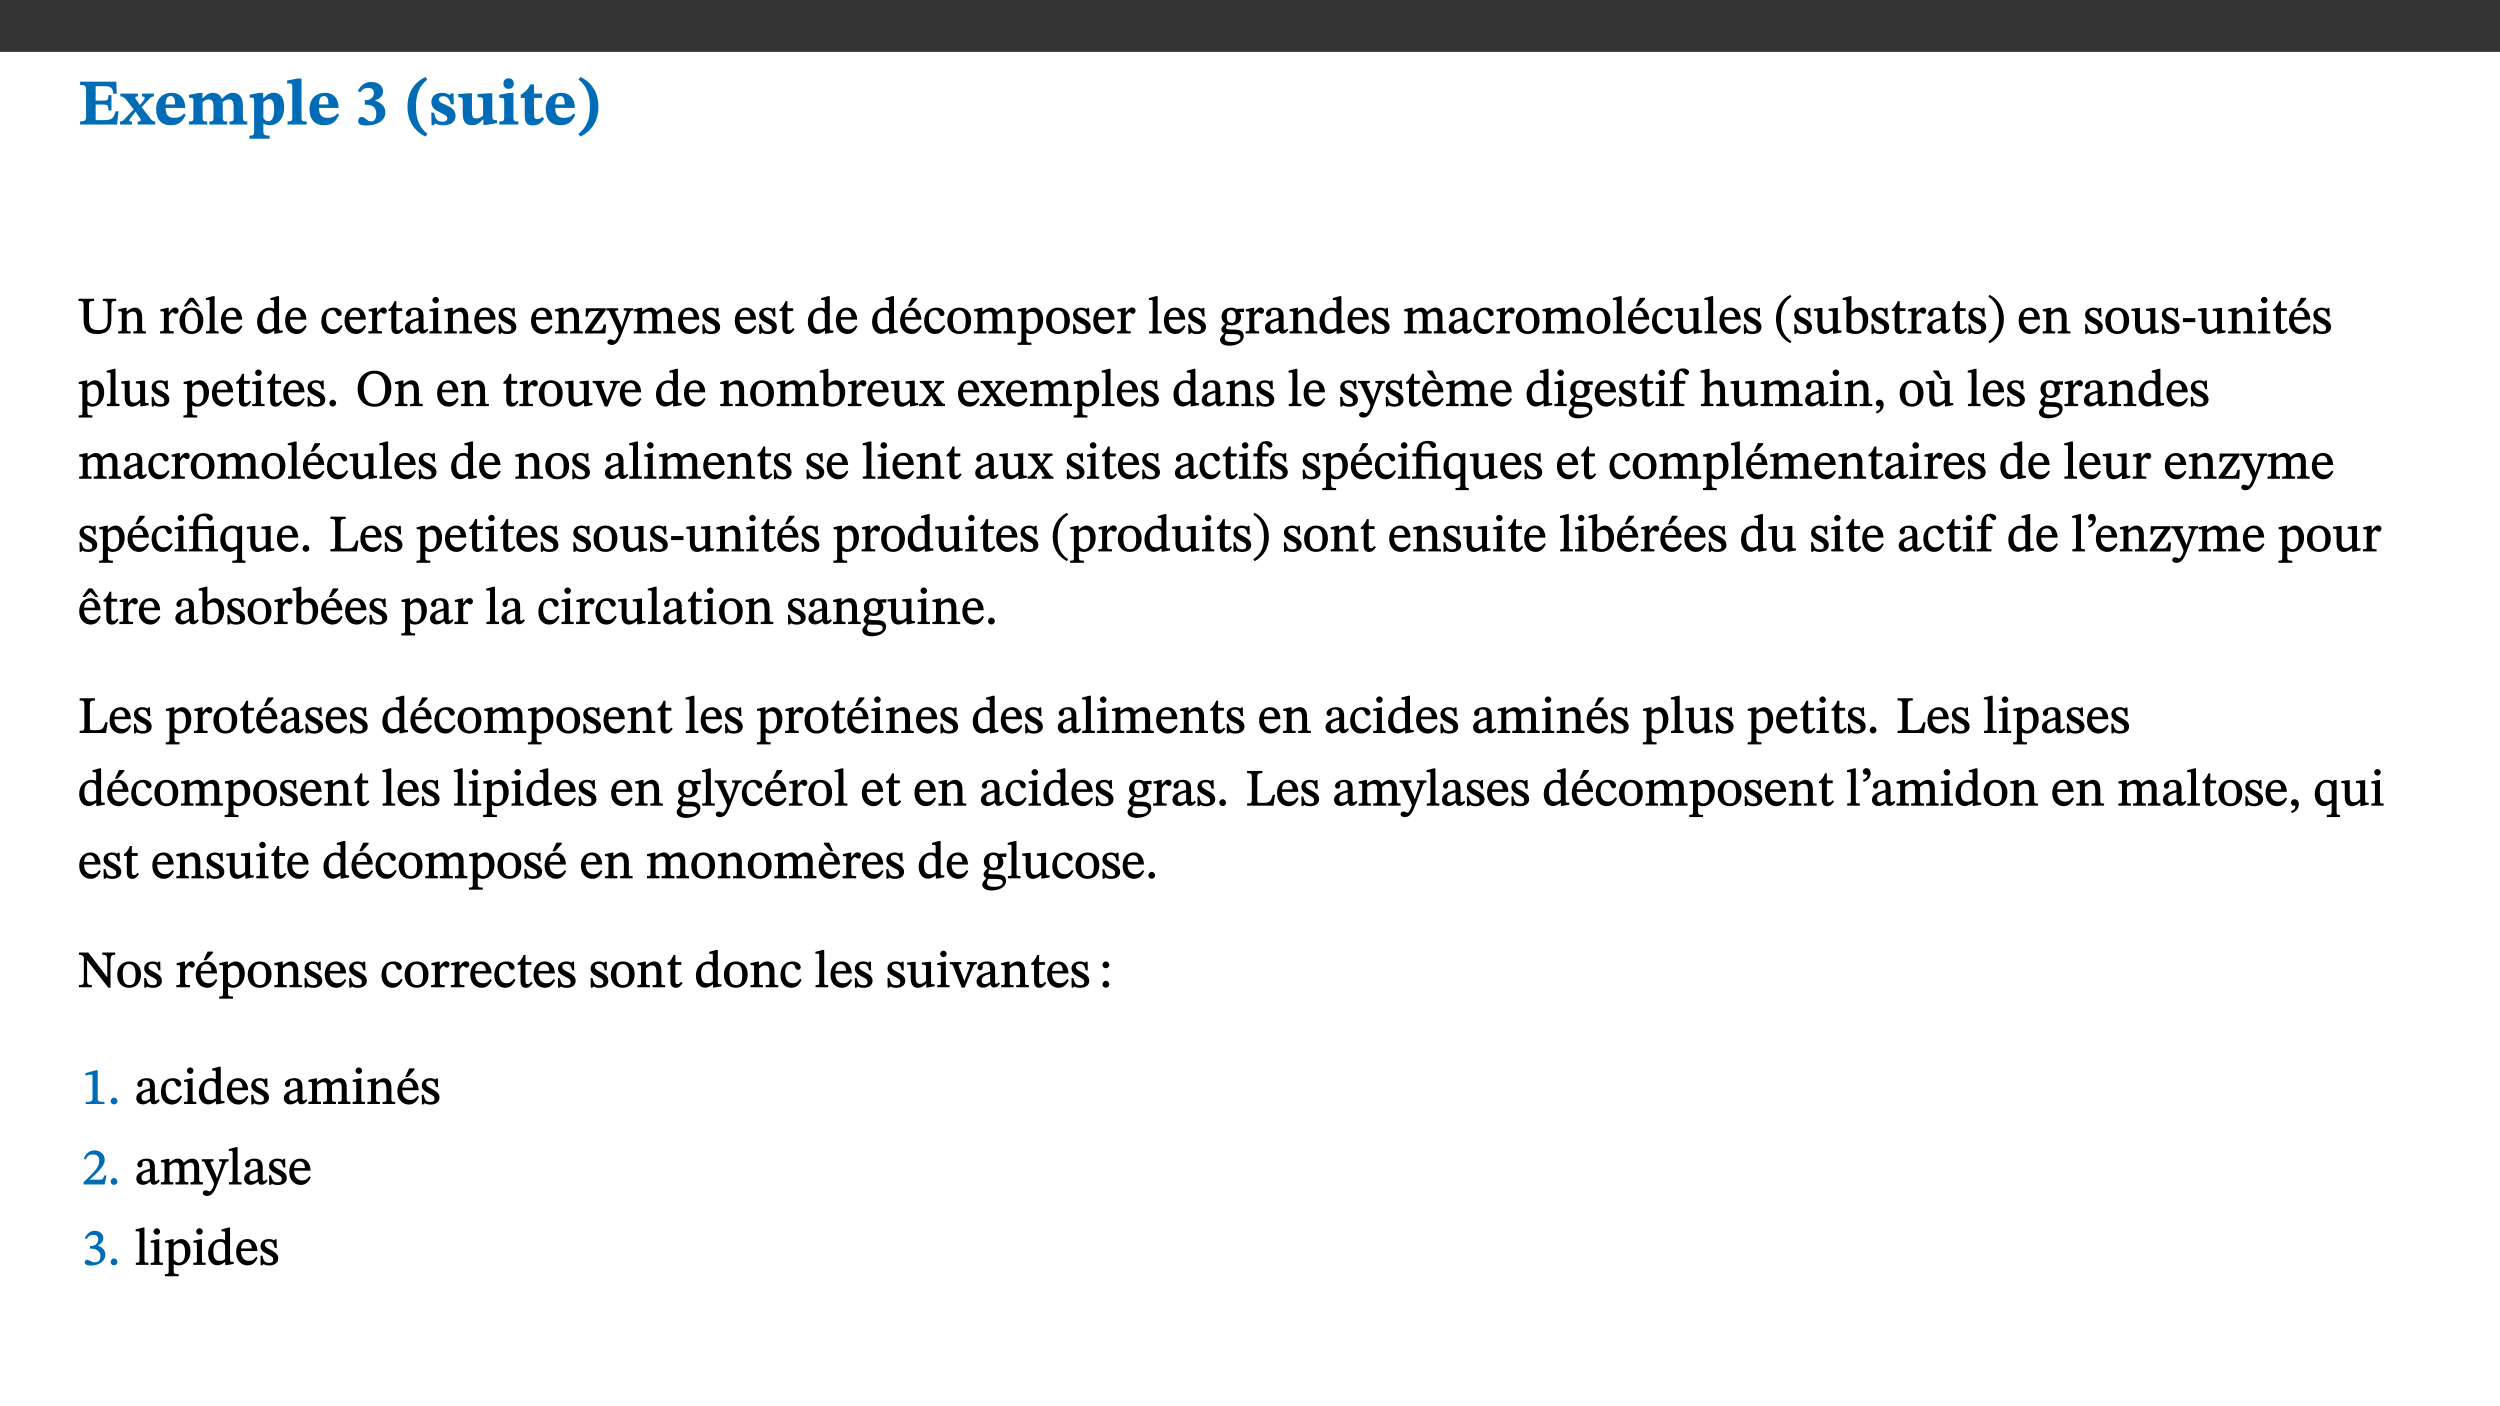 ﻿<?xml version="1.0" encoding="utf-8"?>
<svg xmlns="http://www.w3.org/2000/svg" xmlns:xlink="http://www.w3.org/1999/xlink" viewBox="0 0 960 540" version="1.1">
  <rect x="0" y="0" width="960" height="540" fill="#333333" stroke="none"/>
  <defs>
    <g>
      <symbol overflow="visible" id="glyph0-0">
        <path style="stroke:none;" d="M 7.938 -4.281 L 7.938 -4.688 C 7.938 -7.391 11.922 -9.312 11.922 -12.953 C 11.922 -15.531 9.766 -16.75 7.328 -16.75 C 4.828 -16.75 3.125 -15.234 3.125 -13.234 C 3.125 -12.062 3.594 -11.422 4.391 -11.422 C 4.984 -11.422 5.5 -11.828 5.5 -12.594 C 5.5 -13.531 4.984 -13.562 4.984 -14.375 C 4.984 -15.141 5.656 -15.641 7.109 -15.641 C 8.703 -15.641 9.688 -14.844 9.688 -12.891 C 9.688 -9.062 6.938 -8.156 6.938 -4.938 L 6.938 -4.219 L 7.938 -4.219 Z M 8.875 -1.266 C 8.875 -2.031 8.344 -2.828 7.484 -2.828 C 6.562 -2.828 6.016 -2.062 6.016 -1.266 C 6.016 -0.453 6.5 0.203 7.453 0.203 C 8.344 0.203 8.875 -0.469 8.875 -1.266 Z M 14.75 4.109 L 14.75 -19.625 L 0.25 -19.625 L 0.25 4.188 L 14.75 4.188 Z M 13.453 2.703 L 1.516 2.703 L 1.516 -18.188 L 13.453 -18.188 Z M 13.453 2.703 " />
      </symbol>
      <symbol overflow="visible" id="glyph0-1">
        <path style="stroke:none;" d="M 15.656 -5.062 L 14.5 -5.062 C 13.703 -2.234 13.016 -1.688 9.766 -1.688 L 6.844 -1.688 L 6.844 -7.688 L 9.047 -7.688 C 11.516 -7.688 11.75 -7.531 11.75 -5.406 L 12.906 -5.406 L 12.906 -11.297 L 11.75 -11.297 C 11.75 -9.266 11.516 -9.188 9.047 -9.188 L 6.844 -9.188 L 6.844 -14.719 L 10.109 -14.719 C 12.859 -14.719 13.312 -14.094 13.672 -11.797 L 14.938 -11.797 L 14.766 -16.453 L 0.875 -16.453 L 0.875 -15.188 C 2.906 -15.188 3.172 -14.891 3.172 -13.031 L 3.172 -3.203 C 3.172 -1.359 2.547 -1.234 0.875 -1.234 L 0.875 0 L 15.047 0 Z M 15.656 -5.062 " />
      </symbol>
      <symbol overflow="visible" id="glyph0-2">
        <path style="stroke:none;" d="M 13.359 -0.078 L 13.359 -1.172 C 12.344 -1.172 11.969 -1.688 11.219 -2.703 L 8.125 -6.688 L 10.922 -9.688 C 11.578 -10.406 12 -10.781 12.844 -10.781 L 12.844 -11.891 L 8.281 -11.891 L 8.281 -10.781 C 8.969 -10.781 9.297 -10.656 9.297 -10.281 C 9.297 -9.891 9.25 -9.641 8.453 -8.625 L 7.516 -7.578 L 7.359 -7.578 L 6.938 -8.328 C 5.891 -9.859 5.703 -9.969 5.703 -10.328 C 5.703 -10.734 6 -10.781 6.688 -10.781 L 6.688 -11.891 L -0.047 -11.891 L -0.047 -10.781 C 0.938 -10.781 1.562 -10.406 2.453 -9.25 L 5.078 -5.797 L 1.906 -2.422 C 1.047 -1.484 0.719 -1.172 -0.156 -1.172 L -0.156 0 L 4.406 0 L 4.406 -1.172 C 3.641 -1.172 3.422 -1.219 3.422 -1.531 C 3.422 -1.906 3.672 -2.188 4.156 -2.828 L 5.75 -4.875 L 5.875 -4.875 L 6.312 -4.141 L 7.516 -2.406 C 7.688 -2.188 7.781 -1.984 7.781 -1.766 C 7.781 -1.266 7.484 -1.172 6.641 -1.172 L 6.641 0 L 13.359 0 Z M 13.359 -0.078 " />
      </symbol>
      <symbol overflow="visible" id="glyph0-3">
        <path style="stroke:none;" d="M 11.469 -4.219 C 10.656 -3.203 9.672 -2.578 7.734 -2.578 C 5.625 -2.578 4.438 -3.547 4.438 -6.375 L 11.969 -6.375 C 11.922 -10.188 9.859 -12.188 6.734 -12.188 C 3.516 -12.188 0.797 -10.141 0.797 -5.875 C 0.797 -1.938 2.797 0.266 6.422 0.266 C 10.094 0.266 11.078 -1.703 12.172 -3.719 Z M 4.406 -7.609 C 4.516 -10.016 5 -10.922 6.391 -10.922 C 7.703 -10.922 8.078 -9.641 8.078 -7.703 L 4.406 -7.703 Z M 4.406 -7.609 " />
      </symbol>
      <symbol overflow="visible" id="glyph0-4">
        <path style="stroke:none;" d="M 13.609 -7.266 C 13.609 -7.734 13.578 -8.172 13.531 -8.547 C 14.172 -9.188 15.062 -9.641 15.984 -9.641 C 17.156 -9.641 17.797 -9.047 17.797 -6.719 L 17.797 -2.844 C 17.797 -1.469 17.641 -1.172 16.188 -1.172 L 16.188 0 L 23.047 0 L 23.047 -1.172 C 21.609 -1.172 21.344 -1.484 21.344 -2.844 L 21.344 -7.266 C 21.344 -10.531 19.844 -12.188 17.516 -12.188 C 15.859 -12.188 14.578 -11.156 13.375 -9.938 L 13.203 -9.938 C 12.688 -11.453 11.375 -12.188 9.781 -12.188 C 8.047 -12.188 7.016 -11.125 5.953 -10.094 L 5.797 -10.094 L 5.797 -12.125 L 4.453 -12.125 L 0.641 -11.406 L 0.641 -10.234 C 0.641 -10.234 0.891 -10.266 1.312 -10.266 C 2 -10.266 2.328 -10.141 2.328 -9.219 L 2.328 -2.844 C 2.328 -1.484 2.25 -1.172 0.625 -1.172 L 0.625 0 L 7.656 0 L 7.656 -1.172 C 6.016 -1.172 5.875 -1.484 5.875 -2.844 L 5.875 -8.578 C 6.547 -9.25 7.328 -9.641 8.234 -9.641 C 9.391 -9.641 10.062 -9.047 10.062 -6.719 L 10.062 -2.844 C 10.062 -1.469 9.938 -1.172 8.453 -1.172 L 8.453 0 L 15.312 0 L 15.312 -1.172 C 13.875 -1.172 13.609 -1.484 13.609 -2.844 Z M 13.609 -7.266 " />
      </symbol>
      <symbol overflow="visible" id="glyph0-5">
        <path style="stroke:none;" d="M 5.656 -12.172 L 4.234 -12.172 L 0.422 -11.469 L 0.422 -10.281 C 0.422 -10.281 0.891 -10.312 1.219 -10.312 C 2.031 -10.312 2.156 -10.062 2.156 -9.062 L 2.156 2.609 C 2.156 3.984 1.906 4.281 0.344 4.281 L 0.344 5.453 L 8.109 5.453 L 8.109 4.266 C 6.172 4.266 5.703 4.047 5.703 2.422 L 5.703 -0.375 L 5.797 -0.375 C 6.547 0.094 7.281 0.266 8.234 0.266 C 11.219 0.266 13.703 -2.328 13.703 -6.547 C 13.703 -10.438 12.094 -12.219 9.719 -12.219 C 8.078 -12.219 7.062 -11.406 5.797 -10.141 L 5.656 -10.141 Z M 5.703 -8.531 C 6.219 -9.047 6.984 -9.719 7.984 -9.719 C 9.188 -9.719 9.844 -8.703 9.844 -5.844 C 9.844 -2.375 8.891 -1.281 7.609 -1.281 C 6.609 -1.281 6.047 -1.984 5.703 -2.5 Z M 5.703 -8.531 " />
      </symbol>
      <symbol overflow="visible" id="glyph0-6">
        <path style="stroke:none;" d="M 7.812 -1.172 C 6.016 -1.172 5.828 -1.438 5.828 -2.844 L 5.828 -17.672 L 4.188 -17.672 L 0.297 -16.906 L 0.297 -15.766 C 0.297 -15.766 0.672 -15.781 1.062 -15.781 C 1.688 -15.781 2.281 -15.766 2.281 -14.812 L 2.281 -2.844 C 2.281 -1.484 2.109 -1.172 0.469 -1.172 L 0.469 0 L 7.812 0 Z M 7.812 -1.172 " />
      </symbol>
      <symbol overflow="visible" id="glyph0-7">
        <path style="stroke:none;" d="M 1.688 -12.359 C 2.484 -13.5 3.344 -14.078 4.766 -14.078 C 6.094 -14.078 6.938 -13.406 6.938 -12.172 C 6.938 -10.438 5.5 -9.375 3.969 -9.375 L 3.422 -9.375 L 3.422 -7.625 L 3.891 -7.625 C 6.547 -7.625 7.828 -6.438 7.828 -4.281 C 7.828 -1.859 6.969 -1.172 5.781 -1.172 C 4.406 -1.172 3.562 -2.922 2.234 -2.922 C 1.344 -2.922 0.891 -2.125 0.891 -1.344 C 0.891 -0.297 1.656 0.375 4.047 0.375 C 8.047 0.375 11.344 -1.344 11.344 -4.734 C 11.344 -6.719 9.984 -8.297 7.359 -9.188 L 7.359 -9.219 C 9.219 -9.984 10.438 -10.828 10.438 -12.781 C 10.438 -14.766 8.703 -16.359 5.844 -16.359 C 3.562 -16.359 1.859 -15.062 0.766 -12.859 Z M 1.688 -12.359 " />
      </symbol>
      <symbol overflow="visible" id="glyph0-8">
        <path style="stroke:none;" d="M 1.734 -6.859 C 1.734 -1.406 4.312 2.547 8.656 4.609 L 9.422 3.625 C 6.391 1.188 5 -1.891 5 -6.859 C 5 -11.797 6.312 -14.812 9.344 -17.266 L 8.656 -18.266 C 4.312 -16.234 1.734 -12.266 1.734 -6.859 Z M 1.734 -6.859 " />
      </symbol>
      <symbol overflow="visible" id="glyph0-9">
        <path style="stroke:none;" d="M 0.891 -4.453 L 0.984 0.297 L 1.766 0.297 L 2.297 -0.391 L 2.484 -0.391 C 3.125 -0.078 3.797 0.297 5.328 0.297 C 7.875 0.297 10.203 -0.562 10.203 -3.375 C 10.203 -5.594 8.672 -6.5 6.547 -7.516 C 4.812 -8.344 3.812 -8.547 3.812 -9.609 C 3.812 -10.328 4.312 -10.859 5.484 -10.859 C 6.812 -10.859 7.75 -10.203 8.453 -7.75 L 9.516 -7.75 L 9.422 -11.969 L 8.422 -11.969 L 8.047 -11.344 L 7.906 -11.344 C 7.516 -11.594 6.609 -12.188 5.156 -12.188 C 2.484 -12.188 0.922 -10.797 0.922 -8.719 C 0.922 -6.547 2.109 -5.672 4.219 -4.656 C 6.547 -3.562 7.031 -3.172 7.031 -2.375 C 7.031 -1.438 6.219 -1.094 5.062 -1.094 C 3.266 -1.094 2.453 -2.125 1.953 -4.562 L 0.875 -4.562 Z M 0.891 -4.453 " />
      </symbol>
      <symbol overflow="visible" id="glyph0-10">
        <path style="stroke:none;" d="M 15.234 -1.656 L 15.094 -1.656 C 13.75 -1.656 13.406 -1.859 13.406 -3.422 L 13.406 -12.016 L 12.391 -12.016 L 7.75 -11.703 L 7.75 -10.5 C 9.391 -10.5 9.859 -10.5 9.859 -9.062 L 9.859 -3.438 C 8.953 -2.672 8.375 -2.359 7.328 -2.359 C 6.266 -2.359 5.594 -2.547 5.594 -4.906 L 5.594 -12.016 L 4.438 -12.016 L 0.328 -11.703 L 0.328 -10.5 C 1.656 -10.484 2.062 -10.5 2.062 -8.969 L 2.062 -4.188 C 2.062 -0.922 3.25 0.25 5.719 0.25 C 7.391 0.25 8.281 -0.344 9.844 -2 L 9.984 -2 L 9.984 0.156 L 10.953 0.156 L 15.234 -0.562 Z M 15.234 -1.656 " />
      </symbol>
      <symbol overflow="visible" id="glyph0-11">
        <path style="stroke:none;" d="M 7.781 -1.172 C 6.125 -1.172 5.875 -1.438 5.875 -2.875 L 5.875 -12.125 L 4.141 -12.125 L 0.422 -11.422 L 0.422 -10.234 C 0.422 -10.234 0.719 -10.266 1.062 -10.266 C 1.812 -10.266 2.328 -10.234 2.328 -9.125 L 2.328 -2.797 C 2.328 -1.391 2.062 -1.172 0.453 -1.172 L 0.453 0 L 7.781 0 Z M 4.016 -17.75 C 2.75 -17.75 2.031 -16.875 2.031 -15.719 C 2.031 -14.547 2.781 -13.703 4.016 -13.703 C 5.328 -13.703 6.016 -14.547 6.016 -15.734 C 6.016 -16.875 5.328 -17.75 4.016 -17.75 Z M 4.016 -17.75 " />
      </symbol>
      <symbol overflow="visible" id="glyph0-12">
        <path style="stroke:none;" d="M 8.844 -2.922 C 8.25 -2.422 7.828 -2.125 6.859 -2.125 C 5.922 -2.125 5.625 -2.5 5.625 -4.312 L 5.625 -10.203 L 8.719 -10.203 L 8.719 -11.891 L 5.625 -11.891 L 5.656 -15.406 L 4.188 -15.406 C 3.172 -13.234 1.906 -12.234 0.516 -11.406 L 0.516 -10.203 L 2.078 -10.203 L 2.078 -3.438 C 2.078 -0.594 3.047 0.344 4.984 0.344 C 7.578 0.344 8.453 -0.766 9.516 -2.156 Z M 8.844 -2.922 " />
      </symbol>
      <symbol overflow="visible" id="glyph0-13">
        <path style="stroke:none;" d="M 8.25 -6.859 C 8.25 -12.266 5.672 -16.234 1.312 -18.266 L 0.625 -17.266 C 3.672 -14.812 4.984 -11.797 4.984 -6.859 C 4.984 -1.891 3.594 1.188 0.547 3.625 L 1.312 4.609 C 5.672 2.547 8.25 -1.406 8.25 -6.859 Z M 8.25 -6.859 " />
      </symbol>
      <symbol overflow="visible" id="glyph1-0">
        <path style="stroke:none;" d="M 6.5 -3.5 L 6.5 -3.828 C 6.5 -6 9.703 -7.547 9.703 -10.484 C 9.703 -12.547 7.844 -13.594 5.891 -13.594 C 3.891 -13.594 2.375 -12.312 2.375 -10.703 C 2.375 -9.766 2.891 -9.188 3.531 -9.188 C 4 -9.188 4.547 -9.562 4.547 -10.188 C 4.547 -10.938 4.125 -10.953 4.125 -11.609 C 4.125 -12.234 4.547 -12.578 5.719 -12.578 C 7 -12.578 7.656 -12 7.656 -10.422 C 7.656 -7.344 5.438 -6.609 5.438 -4.031 L 5.438 -3.391 L 6.5 -3.391 Z M 7.25 -1.078 C 7.25 -1.688 6.719 -2.391 6.016 -2.391 C 5.281 -2.391 4.703 -1.719 4.703 -1.078 C 4.703 -0.422 5.219 0.156 6 0.156 C 6.719 0.156 7.25 -0.438 7.25 -1.078 Z M 11.969 3.25 L 11.969 -15.891 L 0.062 -15.891 L 0.062 3.359 L 11.969 3.359 Z M 10.812 2.047 L 1.328 2.047 L 1.328 -14.625 L 10.672 -14.625 L 10.672 2.047 Z M 10.812 2.047 " />
      </symbol>
      <symbol overflow="visible" id="glyph1-1">
        <path style="stroke:none;" d="M 14.625 -13.344 L 9.609 -13.344 L 9.609 -12.484 C 11.422 -12.484 11.469 -12.156 11.469 -10.062 L 11.469 -5.047 C 11.469 -2.297 10.531 -1.281 7.922 -1.281 C 5.078 -1.281 4.297 -2.531 4.297 -5.125 L 4.297 -10.75 C 4.297 -12.25 4.438 -12.484 6.25 -12.484 L 6.25 -13.344 L 0.266 -13.344 L 0.266 -12.484 C 1.969 -12.484 2.219 -12.25 2.219 -10.859 L 2.219 -5.094 C 2.219 -1.391 3.906 0.234 7.438 0.234 C 11.203 0.234 12.875 -1.688 12.875 -5.312 L 12.875 -10.125 C 12.875 -12.172 12.906 -12.484 14.734 -12.484 L 14.734 -13.344 Z M 14.625 -13.344 " />
      </symbol>
      <symbol overflow="visible" id="glyph1-2">
        <path style="stroke:none;" d="M 9.703 -6.234 C 9.703 -8.531 8.719 -9.922 6.906 -9.922 C 5.656 -9.922 4.688 -9.156 3.641 -8.25 L 3.75 -8.25 L 3.766 -9.859 L 3.188 -9.859 L 0.516 -9.266 L 0.516 -8.562 L 0.734 -8.484 C 0.734 -8.484 0.859 -8.484 1.188 -8.484 C 1.734 -8.484 1.891 -8.453 1.891 -7.734 L 1.891 -2.125 C 1.891 -1.016 1.969 -0.812 0.5 -0.812 L 0.5 0 L 5.312 0 L 5.312 -0.812 C 3.766 -0.812 3.812 -1.016 3.812 -2.125 L 3.812 -7.188 C 4.359 -7.703 5.016 -8.391 6.094 -8.391 C 7 -8.391 7.797 -8.125 7.797 -5.734 L 7.797 -2.125 C 7.797 -1.016 7.875 -0.812 6.312 -0.812 L 6.312 0 L 11.172 0 L 11.172 -0.812 C 9.719 -0.812 9.703 -1.016 9.703 -2.125 Z M 9.703 -6.234 " />
      </symbol>
      <symbol overflow="visible" id="glyph1-3">
        <path style="stroke:none;" d="M 3.641 -9.859 L 3.172 -9.859 L 0.562 -9.25 L 0.562 -8.562 L 0.781 -8.484 C 0.781 -8.484 0.922 -8.484 1.312 -8.484 C 2.031 -8.484 1.891 -8.25 1.891 -7.531 L 1.891 -2.047 C 1.891 -0.938 1.891 -0.844 0.438 -0.844 L 0.438 0 L 5.672 0 L 5.672 -0.844 C 4.062 -0.844 3.812 -0.891 3.812 -2.156 L 3.812 -6.672 C 4.25 -7.406 4.797 -8.203 5.266 -8.203 C 5.5 -8.203 5.891 -7.531 6.547 -7.531 C 7 -7.531 7.547 -7.969 7.547 -8.719 C 7.547 -9.406 7.047 -9.984 6.281 -9.984 C 5.312 -9.984 4.625 -9.25 3.625 -7.812 L 3.766 -7.812 L 3.766 -9.859 Z M 3.641 -9.859 " />
      </symbol>
      <symbol overflow="visible" id="glyph1-4">
        <path style="stroke:none;" d="M 5.141 -9.922 C 2.453 -9.922 0.531 -7.828 0.531 -4.938 C 0.531 -1.719 2.344 0.203 5.141 0.203 C 7.734 0.203 9.688 -1.672 9.688 -5.016 C 9.688 -7.969 7.875 -9.922 5.141 -9.922 Z M 5.062 -8.906 C 6.828 -8.906 7.594 -7.375 7.594 -4.922 C 7.594 -1.672 6.859 -0.859 5.219 -0.859 C 3.5 -0.844 2.656 -2.031 2.656 -5.203 C 2.656 -7.75 3.547 -8.906 5.062 -8.906 Z M 8.094 -10.594 L 5.922 -13.688 L 4.469 -13.688 L 2.109 -10.375 L 3.203 -10.375 L 5.203 -12.266 L 7.188 -10.375 L 8.266 -10.375 Z M 8.094 -10.594 " />
      </symbol>
      <symbol overflow="visible" id="glyph1-5">
        <path style="stroke:none;" d="M 5.172 -0.844 C 3.75 -0.844 3.766 -0.969 3.766 -2.125 L 3.766 -14.328 L 3.141 -14.328 L 0.375 -13.594 L 0.375 -12.953 L 0.594 -12.875 C 0.594 -12.875 0.812 -12.875 1.156 -12.875 C 1.656 -12.875 1.859 -12.953 1.859 -12.125 L 1.859 -2.125 C 1.859 -1.016 1.906 -0.844 0.453 -0.844 L 0.453 0 L 5.297 0 L 5.297 -0.844 Z M 5.172 -0.844 " />
      </symbol>
      <symbol overflow="visible" id="glyph1-6">
        <path style="stroke:none;" d="M 8.172 -3.062 C 7.531 -2.234 7.016 -1.547 5.406 -1.547 C 3.812 -1.547 2.406 -2.672 2.406 -5.297 L 8.719 -5.297 C 8.609 -8.203 7.047 -9.922 4.875 -9.922 C 2.547 -9.922 0.531 -8.188 0.531 -4.859 C 0.531 -1.656 2.531 0.203 4.922 0.203 C 6.969 0.203 8.047 -1.172 8.812 -2.75 L 8.234 -3.172 Z M 2.391 -6.156 C 2.547 -8.016 3.234 -8.859 4.578 -8.859 C 6 -8.859 6.516 -7.625 6.547 -6.297 L 2.406 -6.297 Z M 2.391 -6.156 " />
      </symbol>
      <symbol overflow="visible" id="glyph1-7">
        <path style="stroke:none;" d="M 10.359 -0.484 L 10.359 -1.156 L 9.828 -1.156 C 9.078 -1.156 8.938 -1.219 8.938 -2.25 L 8.938 -14.328 L 8.281 -14.328 L 5.641 -13.594 L 5.641 -12.922 L 5.859 -12.844 C 5.859 -12.844 6.109 -12.844 6.297 -12.844 C 7.078 -12.844 7.031 -12.797 7.031 -11.906 L 7.031 -9.547 C 6.641 -9.734 5.891 -9.922 5.234 -9.922 C 2.734 -9.922 0.516 -7.766 0.516 -4.484 C 0.516 -1.938 1.812 0.156 4.062 0.156 C 5.375 0.156 6.469 -0.641 7.188 -1.281 L 7.094 -1.281 L 7.094 0.094 L 7.688 0.094 L 10.359 -0.375 Z M 7.078 -2.234 C 6.375 -1.75 5.938 -1.531 5 -1.531 C 3.312 -1.531 2.516 -2.516 2.516 -5.266 C 2.516 -7.766 3.531 -8.859 5.203 -8.859 C 6.438 -8.859 6.875 -8.203 7.031 -7.391 L 7.031 -2.219 Z M 7.078 -2.234 " />
      </symbol>
      <symbol overflow="visible" id="glyph1-8">
        <path style="stroke:none;" d="M 8.031 -3.172 C 7.125 -2.016 6.547 -1.547 5.266 -1.547 C 3.203 -1.547 2.344 -3.125 2.344 -5.562 C 2.344 -7.844 3.203 -8.922 4.828 -8.922 C 6.531 -8.922 5.875 -6.656 7.344 -6.656 C 7.906 -6.656 8.312 -7.094 8.312 -7.672 C 8.312 -8.828 7.031 -9.922 5.156 -9.922 C 2.297 -9.922 0.516 -7.75 0.516 -4.625 C 0.516 -1.859 2.156 0.203 4.641 0.203 C 6.766 0.203 7.875 -1.172 8.672 -2.844 L 8.094 -3.266 Z M 8.031 -3.172 " />
      </symbol>
      <symbol overflow="visible" id="glyph1-9">
        <path style="stroke:none;" d="M 5.734 -2.016 C 5.234 -1.453 5.078 -1.234 4.438 -1.234 C 3.672 -1.234 3.609 -1.578 3.609 -2.984 L 3.609 -8.594 L 5.859 -8.594 L 5.859 -9.688 L 3.609 -9.688 L 3.625 -12.406 L 2.906 -12.406 C 2.125 -10.578 1.578 -9.844 0.594 -9.25 L 0.594 -8.594 L 1.688 -8.594 L 1.688 -2.438 C 1.688 -0.641 2.406 0.203 3.75 0.203 C 5.016 0.203 5.516 -0.438 6.391 -1.641 L 5.812 -2.109 Z M 5.734 -2.016 " />
      </symbol>
      <symbol overflow="visible" id="glyph1-10">
        <path style="stroke:none;" d="M 6 -1.359 C 6.109 -0.484 6.453 0.094 7.328 0.094 C 8.344 0.094 8.906 -0.359 9.641 -1.422 L 9.156 -1.906 C 8.812 -1.516 8.625 -1.359 8.25 -1.359 C 7.828 -1.359 7.766 -1.375 7.766 -2.188 L 7.766 -6.719 C 7.766 -8.781 6.828 -9.922 4.656 -9.922 C 2.484 -9.922 1.016 -8.703 1.016 -7.594 C 1.016 -6.938 1.594 -6.516 1.984 -6.516 C 2.547 -6.516 2.984 -6.938 2.984 -7.547 C 2.984 -8.75 3.062 -9.047 4.203 -9.047 C 5.406 -9.047 5.859 -8.5 5.859 -6.766 L 5.859 -6 C 4.281 -5.5 0.625 -4.844 0.625 -2.219 C 0.625 -0.938 1.594 0.141 3.125 0.141 C 4.406 0.141 5.203 -0.453 6.094 -1.234 L 6.016 -1.234 Z M 5.891 -2.047 C 5.219 -1.5 4.609 -1.219 3.938 -1.219 C 3.094 -1.219 2.625 -1.688 2.625 -2.688 C 2.625 -4.25 4.188 -4.656 5.859 -5.078 L 5.859 -2.016 Z M 5.891 -2.047 " />
      </symbol>
      <symbol overflow="visible" id="glyph1-11">
        <path style="stroke:none;" d="M 2.891 -14.062 C 2.188 -14.062 1.609 -13.406 1.609 -12.812 C 1.609 -12.188 2.219 -11.547 2.891 -11.547 C 3.578 -11.547 4.141 -12.188 4.141 -12.812 C 4.141 -13.406 3.578 -14.062 2.891 -14.062 Z M 5.125 -0.812 C 3.781 -0.812 3.812 -0.969 3.812 -2.125 L 3.812 -9.859 L 3.172 -9.859 L 0.516 -9.281 L 0.516 -8.594 L 0.734 -8.5 C 0.734 -8.5 0.875 -8.5 1.156 -8.5 C 1.734 -8.5 1.891 -8.547 1.891 -7.688 L 1.891 -2.125 C 1.891 -1 1.969 -0.812 0.5 -0.812 L 0.5 0 L 5.234 0 L 5.234 -0.812 Z M 5.125 -0.812 " />
      </symbol>
      <symbol overflow="visible" id="glyph1-12">
        <path style="stroke:none;" d="M 0.641 -3.391 L 0.703 0.156 L 1.297 0.156 L 1.719 -0.297 C 2.234 -0.078 2.828 0.219 3.984 0.219 C 5.781 0.219 7.453 -0.625 7.453 -2.484 C 7.453 -3.969 6.438 -4.797 4.625 -5.75 C 2.953 -6.609 2.328 -7.016 2.328 -7.797 C 2.328 -8.688 2.906 -8.984 3.828 -8.984 C 5.047 -8.984 5.641 -8.531 6.094 -6.516 L 6.891 -6.516 L 6.812 -9.828 L 6.219 -9.828 L 5.875 -9.406 L 5.938 -9.406 C 5.438 -9.641 4.844 -9.922 3.844 -9.922 C 2.125 -9.922 0.656 -8.906 0.656 -7.266 C 0.656 -5.797 1.516 -5.016 3.328 -4.109 L 3.422 -4.062 C 5.281 -3.141 5.516 -2.891 5.516 -1.953 C 5.516 -1.016 4.938 -0.781 3.938 -0.781 C 2.469 -0.781 1.828 -1.328 1.391 -3.531 L 0.641 -3.531 Z M 0.641 -3.391 " />
      </symbol>
      <symbol overflow="visible" id="glyph1-13">
        <path style="stroke:none;" d="M 8.469 -3.453 L 7.688 -3.453 C 7.266 -1.453 7 -1.078 5.281 -1.078 L 2.906 -1.078 L 2.906 -0.953 L 8.5 -8.938 L 8.5 -9.688 L 0.891 -9.688 L 0.781 -6.5 L 1.656 -6.5 C 1.859 -7.953 2.047 -8.594 3.531 -8.594 L 6.078 -8.594 L 6.078 -8.688 L 0.484 -0.734 L 0.484 0 L 8.391 0 L 8.609 -3.453 Z M 8.469 -3.453 " />
      </symbol>
      <symbol overflow="visible" id="glyph1-14">
        <path style="stroke:none;" d="M 9.828 -9.688 L 6.297 -9.688 L 6.297 -8.844 C 7.094 -8.844 7.406 -8.859 7.406 -8.469 C 7.406 -8.312 7.344 -8.125 7.312 -7.969 L 5.438 -2.266 L 5.5 -2.266 L 5.234 -3.172 L 3.281 -7.547 C 3.172 -7.828 3.016 -8.172 3.016 -8.406 C 3.016 -8.766 3.125 -8.828 4.141 -8.828 L 4.141 -9.688 L -0.375 -9.688 L -0.375 -8.844 C 0.484 -8.844 0.625 -8.703 0.812 -8.25 L 3.75 -1.859 C 3.984 -1.312 4.344 -0.484 4.344 -0.219 C 4.344 0.359 3.344 2.688 2.703 2.688 C 2.219 2.688 1.797 2.25 1.094 2.25 C 0.562 2.25 0.016 2.656 0.016 3.25 C 0.016 4 0.734 4.406 1.641 4.406 C 3.25 4.406 4.344 3.25 5.453 0.312 L 8.562 -7.844 C 8.844 -8.625 9.031 -8.844 9.938 -8.844 L 9.938 -9.688 Z M 9.828 -9.688 " />
      </symbol>
      <symbol overflow="visible" id="glyph1-15">
        <path style="stroke:none;" d="M 3.766 -7.156 C 4.344 -7.688 5.141 -8.391 6.172 -8.391 C 7.094 -8.391 7.625 -8.062 7.625 -6.375 L 7.625 -2.438 C 7.625 -1.031 7.656 -0.844 6.094 -0.844 L 6.094 0 L 11.078 0 L 11.078 -0.844 C 9.516 -0.844 9.547 -1.062 9.547 -2.438 L 9.547 -7.219 C 10.156 -7.75 10.891 -8.391 11.719 -8.391 C 12.656 -8.391 13.281 -8.062 13.281 -6.25 L 13.281 -2.438 C 13.281 -1.219 13.375 -0.844 11.875 -0.844 L 11.875 0 L 16.641 0 L 16.641 -0.844 C 15.141 -0.844 15.203 -1.172 15.203 -2.438 L 15.203 -6.5 C 15.203 -8.906 14.062 -9.922 12.516 -9.922 C 11.453 -9.922 10.344 -9.297 9.281 -8.266 L 9.344 -8.266 C 8.984 -9.078 8.188 -9.922 7.047 -9.922 C 5.703 -9.922 4.688 -9.141 3.641 -8.25 L 3.75 -8.25 L 3.75 -9.859 L 3.141 -9.859 L 0.516 -9.266 L 0.516 -8.562 L 0.734 -8.484 C 0.734 -8.484 0.891 -8.484 1.188 -8.484 C 1.75 -8.484 1.891 -8.422 1.891 -7.703 L 1.891 -2.125 C 1.891 -0.938 1.891 -0.844 0.5 -0.844 L 0.5 0 L 5.297 0 L 5.297 -0.844 C 3.938 -0.844 3.812 -0.938 3.812 -2.047 L 3.812 -7.172 Z M 3.766 -7.156 " />
      </symbol>
      <symbol overflow="visible" id="glyph1-16">
        <path style="stroke:none;" d="M 8.172 -3.062 C 7.531 -2.234 7.016 -1.547 5.406 -1.547 C 3.812 -1.547 2.406 -2.672 2.406 -5.297 L 8.719 -5.297 C 8.609 -8.203 7.047 -9.922 4.875 -9.922 C 2.547 -9.922 0.531 -8.188 0.531 -4.859 C 0.531 -1.656 2.531 0.203 4.922 0.203 C 6.969 0.203 8.047 -1.172 8.812 -2.75 L 8.234 -3.172 Z M 2.391 -6.156 C 2.547 -8.016 3.234 -8.859 4.578 -8.859 C 6 -8.859 6.516 -7.625 6.547 -6.297 L 2.406 -6.297 Z M 3.75 -10.375 L 4.562 -10.375 L 7.109 -13.141 L 7.109 -13.688 L 5.062 -13.688 L 3.531 -10.375 Z M 3.75 -10.375 " />
      </symbol>
      <symbol overflow="visible" id="glyph1-17">
        <path style="stroke:none;" d="M 5.141 -9.922 C 2.453 -9.922 0.531 -7.828 0.531 -4.938 C 0.531 -1.719 2.344 0.203 5.141 0.203 C 7.734 0.203 9.688 -1.672 9.688 -5.016 C 9.688 -7.969 7.875 -9.922 5.141 -9.922 Z M 5.062 -8.906 C 6.828 -8.906 7.594 -7.375 7.594 -4.922 C 7.594 -1.672 6.859 -0.859 5.219 -0.859 C 3.5 -0.844 2.656 -2.031 2.656 -5.203 C 2.656 -7.75 3.547 -8.906 5.062 -8.906 Z M 5.062 -8.906 " />
      </symbol>
      <symbol overflow="visible" id="glyph1-18">
        <path style="stroke:none;" d="M 3.5 -9.859 L 3.016 -9.859 L 0.359 -9.281 L 0.359 -8.594 L 0.578 -8.5 C 0.578 -8.5 0.875 -8.5 1.141 -8.5 C 1.797 -8.5 1.75 -8.359 1.75 -7.609 L 1.75 2.25 C 1.75 3.359 1.688 3.562 0.297 3.562 L 0.297 4.375 L 5.594 4.375 L 5.594 3.547 C 3.922 3.547 3.672 3.422 3.672 2.125 L 3.672 -0.359 L 3.578 -0.359 C 4.109 0 4.875 0.203 5.641 0.203 C 8.031 0.203 10.125 -1.938 10.125 -5.312 C 10.125 -7.922 8.625 -9.922 6.656 -9.922 C 5.484 -9.922 4.422 -9.266 3.484 -8.188 L 3.625 -8.188 L 3.625 -9.859 Z M 3.625 -7.125 C 4 -7.625 4.781 -8.312 5.844 -8.312 C 7.312 -8.312 8.047 -7.266 8.047 -4.766 C 8.047 -1.984 7.125 -0.844 5.734 -0.844 C 4.625 -0.844 4 -1.688 3.672 -2.078 L 3.672 -7.172 Z M 3.625 -7.125 " />
      </symbol>
      <symbol overflow="visible" id="glyph1-19">
        <path style="stroke:none;" d="M 2.453 -3.891 C 1.516 -3.172 0.781 -2.234 0.781 -1.516 C 0.781 -0.953 1.25 -0.344 1.891 -0.016 L 1.891 -0.062 C 0.859 0.938 0.281 1.719 0.281 2.375 C 0.281 3.469 1.188 4.688 3.812 4.688 C 6.312 4.688 9.391 3.641 9.391 0.969 C 9.391 -1.312 7.344 -1.531 4.844 -1.531 C 3.016 -1.531 2.609 -1.594 2.609 -2.188 C 2.609 -2.531 2.891 -3.172 3.047 -3.391 C 3.531 -3.234 4.078 -3.109 4.719 -3.109 C 6.812 -3.109 8.359 -4.406 8.359 -6.25 C 8.359 -7.25 7.891 -8.016 7.656 -8.344 L 7.656 -8.266 L 9.516 -8.203 L 9.516 -9.578 L 6.828 -9.422 L 6.906 -9.203 C 6.906 -9.203 5.938 -9.922 4.625 -9.922 C 2.516 -9.922 0.875 -8.531 0.875 -6.531 C 0.875 -5.234 1.5 -4.297 2.406 -3.766 L 2.406 -3.859 Z M 4.484 -8.938 C 5.75 -8.938 6.328 -7.984 6.328 -6.375 C 6.328 -4.484 5.734 -4.062 4.734 -4.062 C 3.453 -4.062 2.891 -4.906 2.891 -6.609 C 2.891 -8.281 3.453 -8.938 4.484 -8.938 Z M 2.531 0.203 C 2.812 0.203 3.188 0.219 4.781 0.234 C 6.109 0.266 8.109 0.094 8.109 1.531 C 8.109 2.391 7.312 3.281 4.953 3.281 C 2.922 3.281 2.094 2.844 2.094 1.688 C 2.094 1.281 2.188 0.891 2.594 0.203 Z M 2.531 0.203 " />
      </symbol>
      <symbol overflow="visible" id="glyph1-20">
        <path style="stroke:none;" d="M 10.75 -1.156 L 10.562 -1.156 C 9.609 -1.156 9.484 -1.156 9.484 -2.328 L 9.484 -9.781 L 8.891 -9.781 L 5.953 -9.484 L 5.953 -8.672 C 7.375 -8.672 7.562 -8.688 7.562 -7.625 L 7.562 -2.453 C 6.812 -1.797 6.281 -1.328 5.266 -1.328 C 4.219 -1.328 3.578 -1.797 3.578 -3.828 L 3.578 -9.781 L 3.031 -9.781 L 0.312 -9.469 L 0.312 -8.672 C 1.531 -8.641 1.672 -8.688 1.672 -7.609 L 1.672 -3.562 C 1.672 -0.859 2.766 0.203 4.422 0.203 C 5.703 0.203 6.719 -0.438 7.734 -1.438 L 7.656 -1.438 L 7.656 0.094 L 8.234 0.094 L 10.875 -0.375 L 10.875 -1.156 Z M 10.75 -1.156 " />
      </symbol>
      <symbol overflow="visible" id="glyph1-21">
        <path style="stroke:none;" d="M 0.453 -5.578 C 0.453 -1.188 2.594 2.016 5.938 3.75 L 6.375 2.969 C 3.391 1.016 2.344 -1.578 2.344 -5.578 C 2.344 -9.547 3.391 -12.125 6.391 -14.109 L 5.938 -14.844 C 2.594 -13.125 0.453 -9.922 0.453 -5.578 Z M 0.453 -5.578 " />
      </symbol>
      <symbol overflow="visible" id="glyph1-22">
        <path style="stroke:none;" d="M 3.25 -14.328 L 2.734 -14.328 L 0.016 -13.594 L 0.016 -12.922 L 0.234 -12.844 C 0.234 -12.844 0.391 -12.844 0.719 -12.844 C 1.469 -12.844 1.453 -12.812 1.453 -11.906 L 1.453 -0.656 C 1.969 -0.375 3.234 0.203 4.922 0.203 C 7.688 0.203 9.828 -1.797 9.828 -5.359 C 9.828 -7.953 8.344 -9.922 6.375 -9.922 C 5.047 -9.922 3.906 -9.031 3.234 -8.234 L 3.359 -8.234 L 3.359 -14.328 Z M 3.328 -7.125 C 3.688 -7.609 4.484 -8.312 5.5 -8.312 C 7.391 -8.312 7.75 -6.641 7.75 -4.719 C 7.75 -2.516 7.172 -0.875 5.281 -0.875 C 4.219 -0.875 3.703 -1.312 3.359 -1.734 L 3.359 -7.172 Z M 3.328 -7.125 " />
      </symbol>
      <symbol overflow="visible" id="glyph1-23">
        <path style="stroke:none;" d="M 6.359 -5.578 C 6.359 -9.922 4.219 -13.125 0.875 -14.844 L 0.422 -14.109 C 3.422 -12.125 4.469 -9.547 4.469 -5.578 C 4.469 -1.578 3.422 1.016 0.438 2.969 L 0.875 3.75 C 4.219 2.016 6.359 -1.188 6.359 -5.578 Z M 6.359 -5.578 " />
      </symbol>
      <symbol overflow="visible" id="glyph1-24">
        <path style="stroke:none;" d="M 5.5 -4.469 L 5.5 -5.891 L 0.75 -5.891 L 0.75 -4.344 L 5.5 -4.344 Z M 5.5 -4.469 " />
      </symbol>
      <symbol overflow="visible" id="glyph1-25">
        <path style="stroke:none;" d="M 3.75 -1.094 C 3.75 -1.75 3.203 -2.469 2.453 -2.469 C 1.719 -2.469 1.141 -1.766 1.141 -1.109 C 1.141 -0.438 1.656 0.156 2.438 0.156 C 3.203 0.156 3.75 -0.484 3.75 -1.094 Z M 3.75 -1.094 " />
      </symbol>
      <symbol overflow="visible" id="glyph1-26">
        <path style="stroke:none;" d="M 13.812 -6.859 C 13.812 -10.797 11.312 -13.594 7.344 -13.594 C 3.406 -13.594 0.859 -10.719 0.859 -6.672 C 0.859 -2.453 3.391 0.234 7.344 0.234 C 11.281 0.234 13.812 -2.688 13.812 -6.859 Z M 11.453 -6.797 C 11.453 -2.781 10.203 -0.859 7.375 -0.859 C 4.5 -0.859 3.203 -3.047 3.203 -6.797 C 3.203 -10.438 4.719 -12.484 7.297 -12.484 C 9.875 -12.484 11.453 -10.375 11.453 -6.797 Z M 11.453 -6.797 " />
      </symbol>
      <symbol overflow="visible" id="glyph1-27">
        <path style="stroke:none;" d="M 9.922 -9.688 L 6.297 -9.688 L 6.297 -8.844 C 7.156 -8.844 7.438 -8.859 7.438 -8.422 C 7.438 -8.109 7.312 -7.875 7.297 -7.766 L 5.578 -3.266 L 5.203 -2.188 L 5.266 -2.188 L 4.922 -3.25 L 3.234 -7.688 C 3.109 -7.969 3.031 -8.203 3.031 -8.469 C 3.031 -8.781 3.172 -8.844 4.062 -8.844 L 4.062 -9.688 L -0.391 -9.688 L -0.391 -8.844 C 0.594 -8.844 0.703 -8.75 1.219 -7.516 L 4.219 0.125 L 5.359 0.125 L 8.547 -7.656 C 8.938 -8.688 9.141 -8.844 10.047 -8.844 L 10.047 -9.688 Z M 9.922 -9.688 " />
      </symbol>
      <symbol overflow="visible" id="glyph1-28">
        <path style="stroke:none;" d="M 9.719 -0.125 L 9.719 -0.844 C 8.859 -0.844 8.641 -1.156 8.094 -1.953 L 5.719 -5.312 L 7.75 -7.953 C 8.203 -8.531 8.594 -8.844 9.391 -8.844 L 9.391 -9.688 L 5.844 -9.688 L 5.844 -8.859 C 6.609 -8.859 6.656 -8.812 6.656 -8.5 C 6.656 -8.188 6.516 -7.984 5.969 -7.25 L 5.062 -5.938 L 5.125 -5.938 L 4.656 -6.766 C 3.984 -7.891 3.672 -8.203 3.672 -8.531 C 3.672 -8.828 3.859 -8.859 4.625 -8.859 L 4.625 -9.688 L 0.078 -9.688 L 0.078 -8.844 C 1.031 -8.844 1.172 -8.688 1.875 -7.688 L 3.859 -4.828 L 1.547 -1.797 C 0.891 -1.016 0.641 -0.844 -0.172 -0.844 L -0.172 0 L 3.406 0 L 3.406 -0.844 C 2.625 -0.844 2.516 -0.781 2.516 -1 C 2.516 -1.156 2.75 -1.438 2.953 -1.75 L 4.562 -4.062 L 4.5 -4.062 L 4.875 -3.406 L 6.141 -1.469 C 6.234 -1.312 6.234 -1.281 6.234 -1.141 C 6.234 -0.797 6.141 -0.844 5.297 -0.844 L 5.297 0 L 9.719 0 Z M 9.719 -0.125 " />
      </symbol>
      <symbol overflow="visible" id="glyph1-29">
        <path style="stroke:none;" d="M 8.172 -3.062 C 7.531 -2.234 7.016 -1.547 5.406 -1.547 C 3.812 -1.547 2.406 -2.672 2.406 -5.297 L 8.719 -5.297 C 8.609 -8.203 7.047 -9.922 4.875 -9.922 C 2.547 -9.922 0.531 -8.188 0.531 -4.859 C 0.531 -1.656 2.531 0.203 4.922 0.203 C 6.969 0.203 8.047 -1.172 8.812 -2.75 L 8.234 -3.172 Z M 2.391 -6.156 C 2.547 -8.016 3.234 -8.859 4.578 -8.859 C 6 -8.859 6.516 -7.625 6.547 -6.297 L 2.406 -6.297 Z M 4.5 -13.688 L 2.531 -13.688 L 2.531 -13.141 L 5.062 -10.375 L 6.094 -10.375 L 4.562 -13.688 Z M 4.5 -13.688 " />
      </symbol>
      <symbol overflow="visible" id="glyph1-30">
        <path style="stroke:none;" d="M 0.375 -9.547 L 0.375 -8.594 L 1.891 -8.594 L 1.891 -2.484 C 1.891 -0.938 1.812 -0.844 0.219 -0.844 L 0.219 0 L 5.844 0 L 5.844 -0.844 C 4.062 -0.844 3.812 -0.938 3.812 -2.484 L 3.812 -8.594 L 6.234 -8.594 L 6.234 -9.688 L 3.812 -9.688 L 3.812 -11.312 C 3.812 -12.984 3.906 -13.469 4.641 -13.469 C 5.641 -13.469 5.734 -11.953 6.734 -11.953 C 7.188 -11.953 7.672 -12.344 7.672 -12.922 C 7.672 -13.828 6.609 -14.469 5.312 -14.469 C 3.922 -14.469 3.109 -13.891 2.562 -12.969 C 2.047 -12.047 1.891 -11.062 1.891 -9.688 L 0.375 -9.688 Z M 0.375 -9.547 " />
      </symbol>
      <symbol overflow="visible" id="glyph1-31">
        <path style="stroke:none;" d="M 3.719 -7.188 C 4.703 -8.094 5.344 -8.391 6.109 -8.391 C 7.734 -8.391 7.812 -7.125 7.812 -5.5 L 7.812 -2.047 C 7.812 -1.094 7.875 -0.844 6.359 -0.844 L 6.359 0 L 11.203 0 L 11.203 -0.844 C 9.828 -0.844 9.719 -1.078 9.719 -2.125 L 9.719 -6.094 C 9.719 -7.734 9.219 -9.922 6.938 -9.922 C 5.875 -9.922 4.859 -9.422 3.641 -8.281 L 3.766 -8.281 L 3.766 -14.328 L 3.109 -14.328 L 0.297 -13.594 L 0.297 -12.922 L 0.516 -12.844 C 0.516 -12.844 0.703 -12.844 1.016 -12.844 C 1.547 -12.844 1.859 -12.875 1.859 -12.172 L 1.859 -1.969 C 1.859 -0.859 1.641 -0.844 0.453 -0.844 L 0.453 0 L 5.234 0 L 5.234 -0.844 C 3.75 -0.844 3.766 -1.016 3.766 -2.047 L 3.766 -7.219 Z M 3.719 -7.188 " />
      </symbol>
      <symbol overflow="visible" id="glyph1-32">
        <path style="stroke:none;" d="M 1.469 2.828 C 2.266 2.469 4.062 1.672 4.062 -0.578 C 4.062 -1.672 3.406 -2.469 2.406 -2.469 C 1.609 -2.469 1.031 -1.797 1.031 -1.156 C 1.031 -0.578 1.5 0.047 2.266 0.047 C 2.484 0.047 2.672 0 2.75 -0.016 C 2.75 1.422 1.969 1.75 1.062 2.125 L 1.422 2.875 Z M 1.469 2.828 " />
      </symbol>
      <symbol overflow="visible" id="glyph1-33">
        <path style="stroke:none;" d="M 10.75 -1.156 L 10.562 -1.156 C 9.609 -1.156 9.484 -1.156 9.484 -2.328 L 9.484 -9.781 L 8.891 -9.781 L 5.953 -9.484 L 5.953 -8.672 C 7.375 -8.672 7.562 -8.688 7.562 -7.625 L 7.562 -2.453 C 6.812 -1.797 6.281 -1.328 5.266 -1.328 C 4.219 -1.328 3.578 -1.797 3.578 -3.828 L 3.578 -9.781 L 3.031 -9.781 L 0.312 -9.469 L 0.312 -8.672 C 1.531 -8.641 1.672 -8.688 1.672 -7.609 L 1.672 -3.562 C 1.672 -0.859 2.766 0.203 4.422 0.203 C 5.703 0.203 6.719 -0.438 7.734 -1.438 L 7.656 -1.438 L 7.656 0.094 L 8.234 0.094 L 10.875 -0.375 L 10.875 -1.156 Z M 5.156 -13.688 L 3.188 -13.688 L 3.188 -13.141 L 5.719 -10.375 L 6.75 -10.375 L 5.219 -13.688 Z M 5.156 -13.688 " />
      </symbol>
      <symbol overflow="visible" id="glyph1-34">
        <path style="stroke:none;" d="M 11.328 -0.844 C 9.906 -0.844 9.922 -1 9.922 -2.125 L 9.922 -9.859 L 9.281 -9.859 L 7.156 -9.688 L 3.844 -9.688 L 3.844 -10.75 C 3.844 -12.953 4.516 -13.562 5.891 -13.562 C 6.578 -13.562 6.891 -13.5 7.109 -12.922 C 7.375 -12.328 7.766 -11.75 8.359 -11.75 C 8.969 -11.75 9.438 -12.234 9.438 -12.797 C 9.438 -13.906 8.125 -14.547 6.391 -14.547 C 4.484 -14.547 3.203 -13.781 2.672 -12.922 C 2.109 -12.031 1.891 -11.078 1.891 -9.688 L 0.375 -9.688 L 0.375 -8.594 L 1.891 -8.594 L 1.891 -2.484 C 1.891 -0.938 1.812 -0.812 0.219 -0.812 L 0.219 0 L 5.562 0 L 5.562 -0.812 C 4.047 -0.812 3.844 -0.953 3.844 -2.484 L 3.844 -8.594 L 7.594 -8.594 C 7.969 -8.484 8.016 -8.312 8.016 -7.656 L 8.016 -2.125 C 8.016 -1.078 8.062 -0.844 6.609 -0.844 L 6.609 0 L 11.453 0 L 11.453 -0.844 Z M 11.328 -0.844 " />
      </symbol>
      <symbol overflow="visible" id="glyph1-35">
        <path style="stroke:none;" d="M 10.219 4.266 L 10.219 3.562 C 8.984 3.562 8.906 3.359 8.906 2.344 L 8.906 -9.844 L 7.969 -9.844 L 7.469 -9.219 C 6.75 -9.703 6 -9.922 5.156 -9.922 C 2.625 -9.922 0.516 -7.688 0.516 -4.5 C 0.516 -1.734 1.969 0.156 4.047 0.156 C 5.344 0.156 6.281 -0.516 7.109 -1.25 L 7 -1.25 L 7 2.125 C 7 3.359 6.891 3.562 5.141 3.562 L 5.141 4.375 L 10.219 4.375 Z M 7.031 -2.266 C 6.469 -1.812 5.969 -1.547 5 -1.547 C 3.016 -1.547 2.484 -3.094 2.484 -5.266 C 2.484 -7.75 3.469 -8.859 5.141 -8.859 C 6.203 -8.859 6.734 -8.406 7 -7.406 L 7 -2.234 Z M 7.031 -2.266 " />
      </symbol>
      <symbol overflow="visible" id="glyph1-36">
        <path style="stroke:none;" d="M 11.312 -4.141 L 10.578 -4.141 C 9.766 -1.688 9.578 -1.094 6.906 -1.094 L 6 -1.094 C 4.828 -1.094 4.609 -1.141 4.609 -2.016 L 4.609 -10.656 C 4.609 -12.219 4.828 -12.484 6.547 -12.484 L 6.547 -13.344 L 0.703 -13.344 L 0.703 -12.484 C 2.438 -12.484 2.516 -12.219 2.516 -10.672 L 2.516 -2.562 C 2.516 -1.016 2.438 -0.859 0.703 -0.859 L 0.703 0 L 10.812 0 L 11.453 -4.141 Z M 11.312 -4.141 " />
      </symbol>
      <symbol overflow="visible" id="glyph1-37">
        <path style="stroke:none;" d="M 1.25 -9.141 C 2.094 -9.516 3.828 -10.281 3.828 -12.516 C 3.828 -13.594 3.188 -14.406 2.188 -14.406 C 1.391 -14.406 0.812 -13.719 0.812 -13.062 C 0.812 -12.484 1.281 -11.875 2.047 -11.875 C 2.266 -11.875 2.438 -11.891 2.531 -11.938 C 2.531 -10.578 1.75 -10.219 0.844 -9.844 L 1.188 -9.109 Z M 1.25 -9.141 " />
      </symbol>
      <symbol overflow="visible" id="glyph1-38">
        <path style="stroke:none;" d="M 8.172 -3.062 C 7.531 -2.234 7.016 -1.547 5.406 -1.547 C 3.812 -1.547 2.406 -2.672 2.406 -5.297 L 8.719 -5.297 C 8.609 -8.203 7.047 -9.922 4.875 -9.922 C 2.547 -9.922 0.531 -8.188 0.531 -4.859 C 0.531 -1.656 2.531 0.203 4.922 0.203 C 6.969 0.203 8.047 -1.172 8.812 -2.75 L 8.234 -3.172 Z M 2.391 -6.156 C 2.547 -8.016 3.234 -8.859 4.578 -8.859 C 6 -8.859 6.516 -7.625 6.547 -6.297 L 2.406 -6.297 Z M 7.703 -10.594 L 5.531 -13.688 L 4.078 -13.688 L 1.734 -10.375 L 2.828 -10.375 L 4.828 -12.266 L 6.812 -10.375 L 7.891 -10.375 Z M 7.703 -10.594 " />
      </symbol>
      <symbol overflow="visible" id="glyph1-39">
        <path style="stroke:none;" d="M 14.25 -13.344 L 9.406 -13.344 L 9.406 -12.484 C 10.375 -12.484 10.641 -12.406 10.953 -12.031 C 11.25 -11.688 11.297 -11.234 11.297 -10.047 L 11.297 -3.719 L 11.391 -3.719 L 4.031 -13.344 L 0.438 -13.344 L 0.438 -12.484 C 1.469 -12.484 1.719 -12.328 2.312 -11.547 L 2.312 -3.094 C 2.312 -1.078 2.156 -0.859 0.438 -0.859 L 0.438 0 L 5.359 0 L 5.359 -0.859 C 3.75 -0.859 3.547 -1.094 3.547 -3.094 L 3.547 -10.5 L 3.453 -10.5 L 11.688 0.156 L 12.547 0.156 L 12.547 -9.938 C 12.547 -11.375 12.703 -11.859 13.031 -12.125 C 13.328 -12.406 13.531 -12.484 14.359 -12.484 L 14.359 -13.344 Z M 14.25 -13.344 " />
      </symbol>
      <symbol overflow="visible" id="glyph1-40">
        <path style="stroke:none;" d="M 3.969 -8.547 C 3.969 -9.203 3.422 -9.922 2.672 -9.922 C 1.938 -9.922 1.359 -9.219 1.359 -8.562 C 1.359 -7.891 1.875 -7.297 2.656 -7.297 C 3.422 -7.297 3.969 -7.922 3.969 -8.547 Z M 3.969 -1.094 C 3.969 -1.75 3.422 -2.469 2.672 -2.469 C 1.938 -2.469 1.359 -1.766 1.359 -1.109 C 1.359 -0.438 1.875 0.156 2.656 0.156 C 3.422 0.156 3.969 -0.484 3.969 -1.094 Z M 3.969 -1.094 " />
      </symbol>
      <symbol overflow="visible" id="glyph1-41">
        <path style="stroke:none;" d="M 8.609 -0.125 L 8.609 -0.812 C 6.656 -0.812 6.031 -1.031 6.031 -2.016 L 6.031 -12.984 L 5.344 -12.984 L 1.328 -11.859 L 1.328 -10.922 C 2.094 -11.172 3.109 -11.297 3.5 -11.297 C 4 -11.297 4.031 -11.141 4.031 -10.438 L 4.031 -2.016 C 4.031 -1.016 3.469 -0.812 1.453 -0.812 L 1.453 0 L 8.609 0 Z M 8.609 -0.125 " />
      </symbol>
      <symbol overflow="visible" id="glyph1-42">
        <path style="stroke:none;" d="M 9.25 -3.453 L 8.562 -3.453 C 8.062 -2.109 7.953 -1.828 6.891 -1.828 L 4.125 -1.828 L 2.844 -1.797 L 2.844 -1.688 L 5.438 -4.141 C 7.547 -6.281 8.719 -7.734 8.719 -9.5 C 8.719 -11.594 7.031 -13.094 4.781 -13.094 C 2.844 -13.094 1.359 -11.828 0.703 -9.844 L 1.391 -9.547 C 2.219 -11.203 2.969 -11.531 4.266 -11.531 C 5.797 -11.531 6.609 -10.703 6.609 -9.203 C 6.609 -7.109 5.656 -5.953 3.688 -3.922 L 0.625 -0.859 L 0.625 0 L 8.703 0 L 9.406 -3.453 Z M 9.25 -3.453 " />
      </symbol>
      <symbol overflow="visible" id="glyph1-43">
        <path style="stroke:none;" d="M 1.797 -9.953 C 2.469 -11.016 3.125 -11.531 4.328 -11.531 C 5.562 -11.531 6.219 -10.984 6.219 -9.797 C 6.219 -8.188 4.938 -7.234 3.578 -7.234 L 3.062 -7.234 L 3.062 -6.219 L 3.609 -6.219 C 5.516 -6.219 7.078 -5.156 7.078 -3.391 C 7.078 -1.438 6 -1 4.734 -1 C 4.266 -1 4.062 -1.031 3.203 -1.469 C 2.516 -1.828 2.266 -1.969 1.953 -1.969 C 1.438 -1.969 1.031 -1.375 1.031 -0.953 C 1.031 -0.438 1.609 0.266 3.406 0.266 C 6.312 0.266 8.969 -1.25 8.969 -3.984 C 8.969 -5.75 7.516 -6.953 6.031 -7.406 L 6.031 -7.312 C 7.25 -8.094 8.188 -8.906 8.188 -10.281 C 8.188 -11.797 6.891 -13.094 4.859 -13.094 C 3.234 -13.094 1.859 -12.031 1.078 -10.234 L 1.75 -9.875 Z M 1.797 -9.953 " />
      </symbol>
    </g>
  </defs>
  <g id="surface116">
    <path style=" stroke:none;fill-rule:nonzero;fill:rgb(100%,100%,100%);fill-opacity:1;" d="M 0 559.926 L 960 559.926 L 960 19.926 L 0 19.926 Z M 0 559.926 " />
    <g style="fill:rgb(0%,42.354%,71.373%);fill-opacity:1;">
      <use xlink:href="#glyph0-1" x="29.888" y="47.821" />
      <use xlink:href="#glyph0-2" x="46.247" y="47.821" />
    </g>
    <g style="fill:rgb(0%,42.354%,71.373%);fill-opacity:1;">
      <use xlink:href="#glyph0-3" x="59.162" y="47.821" />
      <use xlink:href="#glyph0-4" x="71.927" y="47.821" />
      <use xlink:href="#glyph0-5" x="95.425" y="47.821" />
      <use xlink:href="#glyph0-6" x="109.95" y="47.821" />
      <use xlink:href="#glyph0-3" x="118.056" y="47.821" />
    </g>
    <g style="fill:rgb(0%,42.354%,71.373%);fill-opacity:1;">
      <use xlink:href="#glyph0-7" x="136.646" y="47.821" />
    </g>
    <g style="fill:rgb(0%,42.354%,71.373%);fill-opacity:1;">
      <use xlink:href="#glyph0-8" x="154.74" y="47.821" />
      <use xlink:href="#glyph0-9" x="164.73" y="47.821" />
      <use xlink:href="#glyph0-10" x="175.636" y="47.821" />
      <use xlink:href="#glyph0-11" x="191.276" y="47.821" />
      <use xlink:href="#glyph0-12" x="199.431" y="47.821" />
    </g>
    <g style="fill:rgb(0%,42.354%,71.373%);fill-opacity:1;">
      <use xlink:href="#glyph0-3" x="208.776" y="47.821" />
      <use xlink:href="#glyph0-13" x="221.541" y="47.821" />
    </g>
    <g style="fill:rgb(0%,0%,0%);fill-opacity:1;">
      <use xlink:href="#glyph1-1" x="29.888" y="128.054" />
      <use xlink:href="#glyph1-2" x="44.872" y="128.054" />
    </g>
    <g style="fill:rgb(0%,0%,0%);fill-opacity:1;">
      <use xlink:href="#glyph1-3" x="61.031" y="128.054" />
    </g>
    <g style="fill:rgb(0%,0%,0%);fill-opacity:1;">
      <use xlink:href="#glyph1-4" x="68.404" y="128.054" />
      <use xlink:href="#glyph1-5" x="78.645" y="128.054" />
      <use xlink:href="#glyph1-6" x="84.284" y="128.054" />
    </g>
    <g style="fill:rgb(0%,0%,0%);fill-opacity:1;">
      <use xlink:href="#glyph1-7" x="98.212" y="128.054" />
      <use xlink:href="#glyph1-6" x="108.952" y="128.054" />
    </g>
    <g style="fill:rgb(0%,0%,0%);fill-opacity:1;">
      <use xlink:href="#glyph1-8" x="122.879" y="128.054" />
      <use xlink:href="#glyph1-6" x="131.766" y="128.054" />
      <use xlink:href="#glyph1-3" x="141.011" y="128.054" />
      <use xlink:href="#glyph1-9" x="148.583" y="128.054" />
      <use xlink:href="#glyph1-10" x="154.859" y="128.054" />
      <use xlink:href="#glyph1-11" x="164.423" y="128.054" />
      <use xlink:href="#glyph1-2" x="170.102" y="128.054" />
      <use xlink:href="#glyph1-6" x="181.579" y="128.054" />
      <use xlink:href="#glyph1-12" x="190.824" y="128.054" />
    </g>
    <g style="fill:rgb(0%,0%,0%);fill-opacity:1;">
      <use xlink:href="#glyph1-6" x="203.377" y="128.054" />
      <use xlink:href="#glyph1-2" x="212.623" y="128.054" />
      <use xlink:href="#glyph1-13" x="224.1" y="128.054" />
      <use xlink:href="#glyph1-14" x="233.225" y="128.054" />
      <use xlink:href="#glyph1-15" x="242.849" y="128.054" />
      <use xlink:href="#glyph1-6" x="259.826" y="128.054" />
      <use xlink:href="#glyph1-12" x="269.071" y="128.054" />
    </g>
    <g style="fill:rgb(0%,0%,0%);fill-opacity:1;">
      <use xlink:href="#glyph1-6" x="281.624" y="128.054" />
      <use xlink:href="#glyph1-12" x="290.869" y="128.054" />
      <use xlink:href="#glyph1-9" x="298.74" y="128.054" />
    </g>
    <g style="fill:rgb(0%,0%,0%);fill-opacity:1;">
      <use xlink:href="#glyph1-7" x="309.699" y="128.054" />
      <use xlink:href="#glyph1-6" x="320.438" y="128.054" />
    </g>
    <g style="fill:rgb(0%,0%,0%);fill-opacity:1;">
      <use xlink:href="#glyph1-7" x="334.366" y="128.054" />
      <use xlink:href="#glyph1-16" x="345.106" y="128.054" />
      <use xlink:href="#glyph1-8" x="354.351" y="128.054" />
      <use xlink:href="#glyph1-17" x="363.238" y="128.054" />
      <use xlink:href="#glyph1-15" x="373.48" y="128.054" />
      <use xlink:href="#glyph1-18" x="390.456" y="128.054" />
      <use xlink:href="#glyph1-17" x="401.156" y="128.054" />
      <use xlink:href="#glyph1-12" x="411.397" y="128.054" />
      <use xlink:href="#glyph1-6" x="419.268" y="128.054" />
      <use xlink:href="#glyph1-3" x="428.513" y="128.054" />
    </g>
    <g style="fill:rgb(0%,0%,0%);fill-opacity:1;">
      <use xlink:href="#glyph1-5" x="440.767" y="128.054" />
      <use xlink:href="#glyph1-6" x="446.406" y="128.054" />
      <use xlink:href="#glyph1-12" x="455.651" y="128.054" />
    </g>
    <g style="fill:rgb(0%,0%,0%);fill-opacity:1;">
      <use xlink:href="#glyph1-19" x="468.204" y="128.054" />
      <use xlink:href="#glyph1-3" x="477.848" y="128.054" />
    </g>
    <g style="fill:rgb(0%,0%,0%);fill-opacity:1;">
      <use xlink:href="#glyph1-10" x="485.121" y="128.054" />
      <use xlink:href="#glyph1-2" x="494.685" y="128.054" />
      <use xlink:href="#glyph1-7" x="506.162" y="128.054" />
      <use xlink:href="#glyph1-6" x="516.902" y="128.054" />
      <use xlink:href="#glyph1-12" x="526.147" y="128.054" />
    </g>
    <g style="fill:rgb(0%,0%,0%);fill-opacity:1;">
      <use xlink:href="#glyph1-15" x="538.7" y="128.054" />
      <use xlink:href="#glyph1-10" x="555.676" y="128.054" />
      <use xlink:href="#glyph1-8" x="565.24" y="128.054" />
      <use xlink:href="#glyph1-3" x="574.127" y="128.054" />
    </g>
    <g style="fill:rgb(0%,0%,0%);fill-opacity:1;">
      <use xlink:href="#glyph1-17" x="581.499" y="128.054" />
      <use xlink:href="#glyph1-15" x="591.741" y="128.054" />
      <use xlink:href="#glyph1-17" x="608.717" y="128.054" />
      <use xlink:href="#glyph1-5" x="618.959" y="128.054" />
      <use xlink:href="#glyph1-16" x="624.598" y="128.054" />
      <use xlink:href="#glyph1-8" x="633.843" y="128.054" />
      <use xlink:href="#glyph1-20" x="642.73" y="128.054" />
      <use xlink:href="#glyph1-5" x="654.087" y="128.054" />
      <use xlink:href="#glyph1-6" x="659.726" y="128.054" />
      <use xlink:href="#glyph1-12" x="668.971" y="128.054" />
    </g>
    <g style="fill:rgb(0%,0%,0%);fill-opacity:1;">
      <use xlink:href="#glyph1-21" x="681.524" y="128.054" />
      <use xlink:href="#glyph1-12" x="688.359" y="128.054" />
      <use xlink:href="#glyph1-20" x="696.229" y="128.054" />
      <use xlink:href="#glyph1-22" x="707.587" y="128.054" />
      <use xlink:href="#glyph1-12" x="717.988" y="128.054" />
      <use xlink:href="#glyph1-9" x="725.858" y="128.054" />
      <use xlink:href="#glyph1-3" x="732.135" y="128.054" />
    </g>
    <g style="fill:rgb(0%,0%,0%);fill-opacity:1;">
      <use xlink:href="#glyph1-10" x="739.407" y="128.054" />
      <use xlink:href="#glyph1-9" x="748.971" y="128.054" />
      <use xlink:href="#glyph1-12" x="755.248" y="128.054" />
      <use xlink:href="#glyph1-23" x="763.118" y="128.054" />
    </g>
    <g style="fill:rgb(0%,0%,0%);fill-opacity:1;">
      <use xlink:href="#glyph1-6" x="774.635" y="128.054" />
      <use xlink:href="#glyph1-2" x="783.881" y="128.054" />
    </g>
    <g style="fill:rgb(0%,0%,0%);fill-opacity:1;">
      <use xlink:href="#glyph1-12" x="800.04" y="128.054" />
      <use xlink:href="#glyph1-17" x="807.91" y="128.054" />
      <use xlink:href="#glyph1-20" x="818.152" y="128.054" />
      <use xlink:href="#glyph1-12" x="829.509" y="128.054" />
    </g>
    <g style="fill:rgb(0%,0%,0%);fill-opacity:1;">
      <use xlink:href="#glyph1-24" x="837.48" y="128.054" />
      <use xlink:href="#glyph1-20" x="843.756" y="128.054" />
      <use xlink:href="#glyph1-2" x="855.113" y="128.054" />
      <use xlink:href="#glyph1-11" x="866.59" y="128.054" />
      <use xlink:href="#glyph1-9" x="872.269" y="128.054" />
    </g>
    <g style="fill:rgb(0%,0%,0%);fill-opacity:1;">
      <use xlink:href="#glyph1-16" x="878.446" y="128.054" />
      <use xlink:href="#glyph1-12" x="887.691" y="128.054" />
    </g>
    <g style="fill:rgb(0%,0%,0%);fill-opacity:1;">
      <use xlink:href="#glyph1-18" x="29.888" y="155.949" />
      <use xlink:href="#glyph1-5" x="40.588" y="155.949" />
      <use xlink:href="#glyph1-20" x="46.227" y="155.949" />
      <use xlink:href="#glyph1-12" x="57.584" y="155.949" />
    </g>
    <g style="fill:rgb(0%,0%,0%);fill-opacity:1;">
      <use xlink:href="#glyph1-18" x="70.137" y="155.949" />
      <use xlink:href="#glyph1-6" x="80.837" y="155.949" />
      <use xlink:href="#glyph1-9" x="90.082" y="155.949" />
      <use xlink:href="#glyph1-11" x="96.359" y="155.949" />
      <use xlink:href="#glyph1-9" x="102.037" y="155.949" />
    </g>
    <g style="fill:rgb(0%,0%,0%);fill-opacity:1;">
      <use xlink:href="#glyph1-6" x="108.214" y="155.949" />
      <use xlink:href="#glyph1-12" x="117.46" y="155.949" />
      <use xlink:href="#glyph1-25" x="125.33" y="155.949" />
    </g>
    <g style="fill:rgb(0%,0%,0%);fill-opacity:1;">
      <use xlink:href="#glyph1-26" x="136.468" y="155.949" />
      <use xlink:href="#glyph1-2" x="151.153" y="155.949" />
    </g>
    <g style="fill:rgb(0%,0%,0%);fill-opacity:1;">
      <use xlink:href="#glyph1-6" x="167.313" y="155.949" />
      <use xlink:href="#glyph1-2" x="176.558" y="155.949" />
    </g>
    <g style="fill:rgb(0%,0%,0%);fill-opacity:1;">
      <use xlink:href="#glyph1-9" x="192.717" y="155.949" />
      <use xlink:href="#glyph1-3" x="198.994" y="155.949" />
    </g>
    <g style="fill:rgb(0%,0%,0%);fill-opacity:1;">
      <use xlink:href="#glyph1-17" x="206.386" y="155.949" />
      <use xlink:href="#glyph1-20" x="216.628" y="155.949" />
      <use xlink:href="#glyph1-27" x="227.985" y="155.949" />
    </g>
    <g style="fill:rgb(0%,0%,0%);fill-opacity:1;">
      <use xlink:href="#glyph1-6" x="237.47" y="155.949" />
    </g>
    <g style="fill:rgb(0%,0%,0%);fill-opacity:1;">
      <use xlink:href="#glyph1-7" x="251.377" y="155.949" />
      <use xlink:href="#glyph1-6" x="262.117" y="155.949" />
    </g>
    <g style="fill:rgb(0%,0%,0%);fill-opacity:1;">
      <use xlink:href="#glyph1-2" x="276.045" y="155.949" />
      <use xlink:href="#glyph1-17" x="287.522" y="155.949" />
      <use xlink:href="#glyph1-15" x="297.763" y="155.949" />
      <use xlink:href="#glyph1-22" x="314.74" y="155.949" />
      <use xlink:href="#glyph1-3" x="325.141" y="155.949" />
    </g>
    <g style="fill:rgb(0%,0%,0%);fill-opacity:1;">
      <use xlink:href="#glyph1-6" x="332.533" y="155.949" />
      <use xlink:href="#glyph1-20" x="341.778" y="155.949" />
      <use xlink:href="#glyph1-28" x="353.136" y="155.949" />
    </g>
    <g style="fill:rgb(0%,0%,0%);fill-opacity:1;">
      <use xlink:href="#glyph1-6" x="367.343" y="155.949" />
    </g>
    <g style="fill:rgb(0%,0%,0%);fill-opacity:1;">
      <use xlink:href="#glyph1-28" x="376.409" y="155.949" />
    </g>
    <g style="fill:rgb(0%,0%,0%);fill-opacity:1;">
      <use xlink:href="#glyph1-6" x="385.754" y="155.949" />
      <use xlink:href="#glyph1-15" x="394.999" y="155.949" />
      <use xlink:href="#glyph1-18" x="411.975" y="155.949" />
      <use xlink:href="#glyph1-5" x="422.675" y="155.949" />
      <use xlink:href="#glyph1-6" x="428.314" y="155.949" />
      <use xlink:href="#glyph1-12" x="437.559" y="155.949" />
    </g>
    <g style="fill:rgb(0%,0%,0%);fill-opacity:1;">
      <use xlink:href="#glyph1-7" x="450.092" y="155.949" />
      <use xlink:href="#glyph1-10" x="460.832" y="155.949" />
      <use xlink:href="#glyph1-2" x="470.396" y="155.949" />
      <use xlink:href="#glyph1-12" x="481.873" y="155.949" />
    </g>
    <g style="fill:rgb(0%,0%,0%);fill-opacity:1;">
      <use xlink:href="#glyph1-5" x="494.426" y="155.949" />
      <use xlink:href="#glyph1-6" x="500.065" y="155.949" />
    </g>
    <g style="fill:rgb(0%,0%,0%);fill-opacity:1;">
      <use xlink:href="#glyph1-12" x="513.993" y="155.949" />
      <use xlink:href="#glyph1-14" x="521.863" y="155.949" />
      <use xlink:href="#glyph1-12" x="531.487" y="155.949" />
      <use xlink:href="#glyph1-9" x="539.357" y="155.949" />
    </g>
    <g style="fill:rgb(0%,0%,0%);fill-opacity:1;">
      <use xlink:href="#glyph1-29" x="545.554" y="155.949" />
      <use xlink:href="#glyph1-15" x="554.8" y="155.949" />
      <use xlink:href="#glyph1-6" x="571.776" y="155.949" />
    </g>
    <g style="fill:rgb(0%,0%,0%);fill-opacity:1;">
      <use xlink:href="#glyph1-7" x="585.684" y="155.949" />
      <use xlink:href="#glyph1-11" x="596.423" y="155.949" />
      <use xlink:href="#glyph1-19" x="602.102" y="155.949" />
    </g>
    <g style="fill:rgb(0%,0%,0%);fill-opacity:1;">
      <use xlink:href="#glyph1-6" x="611.846" y="155.949" />
      <use xlink:href="#glyph1-12" x="621.091" y="155.949" />
      <use xlink:href="#glyph1-9" x="628.961" y="155.949" />
      <use xlink:href="#glyph1-11" x="635.238" y="155.949" />
      <use xlink:href="#glyph1-30" x="640.917" y="155.949" />
    </g>
    <g style="fill:rgb(0%,0%,0%);fill-opacity:1;">
      <use xlink:href="#glyph1-31" x="652.712" y="155.949" />
      <use xlink:href="#glyph1-20" x="664.209" y="155.949" />
      <use xlink:href="#glyph1-15" x="675.567" y="155.949" />
      <use xlink:href="#glyph1-10" x="692.543" y="155.949" />
      <use xlink:href="#glyph1-11" x="702.107" y="155.949" />
      <use xlink:href="#glyph1-2" x="707.786" y="155.949" />
      <use xlink:href="#glyph1-32" x="719.263" y="155.949" />
    </g>
    <g style="fill:rgb(0%,0%,0%);fill-opacity:1;">
      <use xlink:href="#glyph1-17" x="728.947" y="155.949" />
      <use xlink:href="#glyph1-33" x="739.188" y="155.949" />
    </g>
    <g style="fill:rgb(0%,0%,0%);fill-opacity:1;">
      <use xlink:href="#glyph1-5" x="755.228" y="155.949" />
      <use xlink:href="#glyph1-6" x="760.867" y="155.949" />
      <use xlink:href="#glyph1-12" x="770.112" y="155.949" />
    </g>
    <g style="fill:rgb(0%,0%,0%);fill-opacity:1;">
      <use xlink:href="#glyph1-19" x="782.665" y="155.949" />
      <use xlink:href="#glyph1-3" x="792.309" y="155.949" />
    </g>
    <g style="fill:rgb(0%,0%,0%);fill-opacity:1;">
      <use xlink:href="#glyph1-10" x="799.602" y="155.949" />
      <use xlink:href="#glyph1-2" x="809.166" y="155.949" />
      <use xlink:href="#glyph1-7" x="820.643" y="155.949" />
      <use xlink:href="#glyph1-6" x="831.382" y="155.949" />
      <use xlink:href="#glyph1-12" x="840.628" y="155.949" />
    </g>
    <g style="fill:rgb(0%,0%,0%);fill-opacity:1;">
      <use xlink:href="#glyph1-15" x="29.888" y="183.845" />
      <use xlink:href="#glyph1-10" x="46.864" y="183.845" />
      <use xlink:href="#glyph1-8" x="56.428" y="183.845" />
      <use xlink:href="#glyph1-3" x="65.315" y="183.845" />
    </g>
    <g style="fill:rgb(0%,0%,0%);fill-opacity:1;">
      <use xlink:href="#glyph1-17" x="72.688" y="183.845" />
      <use xlink:href="#glyph1-15" x="82.929" y="183.845" />
      <use xlink:href="#glyph1-17" x="99.905" y="183.845" />
      <use xlink:href="#glyph1-5" x="110.147" y="183.845" />
      <use xlink:href="#glyph1-16" x="115.786" y="183.845" />
      <use xlink:href="#glyph1-8" x="125.031" y="183.845" />
      <use xlink:href="#glyph1-20" x="133.918" y="183.845" />
      <use xlink:href="#glyph1-5" x="145.275" y="183.845" />
      <use xlink:href="#glyph1-6" x="150.914" y="183.845" />
      <use xlink:href="#glyph1-12" x="160.159" y="183.845" />
    </g>
    <g style="fill:rgb(0%,0%,0%);fill-opacity:1;">
      <use xlink:href="#glyph1-7" x="172.712" y="183.845" />
      <use xlink:href="#glyph1-6" x="183.452" y="183.845" />
    </g>
    <g style="fill:rgb(0%,0%,0%);fill-opacity:1;">
      <use xlink:href="#glyph1-2" x="197.38" y="183.845" />
      <use xlink:href="#glyph1-17" x="208.857" y="183.845" />
      <use xlink:href="#glyph1-12" x="219.098" y="183.845" />
    </g>
    <g style="fill:rgb(0%,0%,0%);fill-opacity:1;">
      <use xlink:href="#glyph1-10" x="231.651" y="183.845" />
      <use xlink:href="#glyph1-5" x="241.216" y="183.845" />
      <use xlink:href="#glyph1-11" x="246.854" y="183.845" />
      <use xlink:href="#glyph1-15" x="252.533" y="183.845" />
      <use xlink:href="#glyph1-6" x="269.509" y="183.845" />
      <use xlink:href="#glyph1-2" x="278.755" y="183.845" />
      <use xlink:href="#glyph1-9" x="290.232" y="183.845" />
      <use xlink:href="#glyph1-12" x="296.508" y="183.845" />
    </g>
    <g style="fill:rgb(0%,0%,0%);fill-opacity:1;">
      <use xlink:href="#glyph1-12" x="309.061" y="183.845" />
      <use xlink:href="#glyph1-6" x="316.932" y="183.845" />
    </g>
    <g style="fill:rgb(0%,0%,0%);fill-opacity:1;">
      <use xlink:href="#glyph1-5" x="330.859" y="183.845" />
      <use xlink:href="#glyph1-11" x="336.498" y="183.845" />
      <use xlink:href="#glyph1-6" x="342.177" y="183.845" />
      <use xlink:href="#glyph1-2" x="351.422" y="183.845" />
      <use xlink:href="#glyph1-9" x="362.899" y="183.845" />
    </g>
    <g style="fill:rgb(0%,0%,0%);fill-opacity:1;">
      <use xlink:href="#glyph1-10" x="373.858" y="183.845" />
      <use xlink:href="#glyph1-20" x="383.422" y="183.845" />
      <use xlink:href="#glyph1-28" x="394.78" y="183.845" />
    </g>
    <g style="fill:rgb(0%,0%,0%);fill-opacity:1;">
      <use xlink:href="#glyph1-12" x="409.006" y="183.845" />
      <use xlink:href="#glyph1-11" x="416.877" y="183.845" />
      <use xlink:href="#glyph1-9" x="422.555" y="183.845" />
    </g>
    <g style="fill:rgb(0%,0%,0%);fill-opacity:1;">
      <use xlink:href="#glyph1-6" x="428.732" y="183.845" />
      <use xlink:href="#glyph1-12" x="437.978" y="183.845" />
    </g>
    <g style="fill:rgb(0%,0%,0%);fill-opacity:1;">
      <use xlink:href="#glyph1-10" x="450.531" y="183.845" />
      <use xlink:href="#glyph1-8" x="460.095" y="183.845" />
      <use xlink:href="#glyph1-9" x="468.981" y="183.845" />
      <use xlink:href="#glyph1-11" x="475.258" y="183.845" />
      <use xlink:href="#glyph1-30" x="480.937" y="183.845" />
      <use xlink:href="#glyph1-12" x="487.054" y="183.845" />
    </g>
    <g style="fill:rgb(0%,0%,0%);fill-opacity:1;">
      <use xlink:href="#glyph1-12" x="499.607" y="183.845" />
      <use xlink:href="#glyph1-18" x="507.477" y="183.845" />
      <use xlink:href="#glyph1-16" x="518.177" y="183.845" />
      <use xlink:href="#glyph1-8" x="527.422" y="183.845" />
      <use xlink:href="#glyph1-11" x="536.309" y="183.845" />
      <use xlink:href="#glyph1-34" x="541.988" y="183.845" />
      <use xlink:href="#glyph1-35" x="553.783" y="183.845" />
      <use xlink:href="#glyph1-20" x="564.164" y="183.845" />
      <use xlink:href="#glyph1-6" x="575.522" y="183.845" />
      <use xlink:href="#glyph1-12" x="584.767" y="183.845" />
    </g>
    <g style="fill:rgb(0%,0%,0%);fill-opacity:1;">
      <use xlink:href="#glyph1-6" x="597.32" y="183.845" />
      <use xlink:href="#glyph1-9" x="606.565" y="183.845" />
    </g>
    <g style="fill:rgb(0%,0%,0%);fill-opacity:1;">
      <use xlink:href="#glyph1-8" x="617.524" y="183.845" />
      <use xlink:href="#glyph1-17" x="626.411" y="183.845" />
      <use xlink:href="#glyph1-15" x="636.653" y="183.845" />
      <use xlink:href="#glyph1-18" x="653.629" y="183.845" />
      <use xlink:href="#glyph1-5" x="664.329" y="183.845" />
      <use xlink:href="#glyph1-16" x="669.968" y="183.845" />
      <use xlink:href="#glyph1-15" x="679.213" y="183.845" />
      <use xlink:href="#glyph1-6" x="696.189" y="183.845" />
      <use xlink:href="#glyph1-2" x="705.435" y="183.845" />
      <use xlink:href="#glyph1-9" x="716.912" y="183.845" />
      <use xlink:href="#glyph1-10" x="723.188" y="183.845" />
      <use xlink:href="#glyph1-11" x="732.752" y="183.845" />
      <use xlink:href="#glyph1-3" x="738.431" y="183.845" />
    </g>
    <g style="fill:rgb(0%,0%,0%);fill-opacity:1;">
      <use xlink:href="#glyph1-6" x="745.803" y="183.845" />
      <use xlink:href="#glyph1-12" x="755.049" y="183.845" />
    </g>
    <g style="fill:rgb(0%,0%,0%);fill-opacity:1;">
      <use xlink:href="#glyph1-7" x="767.602" y="183.845" />
      <use xlink:href="#glyph1-6" x="778.341" y="183.845" />
    </g>
    <g style="fill:rgb(0%,0%,0%);fill-opacity:1;">
      <use xlink:href="#glyph1-5" x="792.269" y="183.845" />
      <use xlink:href="#glyph1-6" x="797.908" y="183.845" />
      <use xlink:href="#glyph1-20" x="807.153" y="183.845" />
      <use xlink:href="#glyph1-3" x="818.511" y="183.845" />
    </g>
    <g style="fill:rgb(0%,0%,0%);fill-opacity:1;">
      <use xlink:href="#glyph1-6" x="830.765" y="183.845" />
      <use xlink:href="#glyph1-2" x="840.01" y="183.845" />
      <use xlink:href="#glyph1-13" x="851.487" y="183.845" />
      <use xlink:href="#glyph1-14" x="860.613" y="183.845" />
      <use xlink:href="#glyph1-15" x="870.237" y="183.845" />
      <use xlink:href="#glyph1-6" x="887.213" y="183.845" />
    </g>
    <g style="fill:rgb(0%,0%,0%);fill-opacity:1;">
      <use xlink:href="#glyph1-12" x="29.888" y="211.74" />
      <use xlink:href="#glyph1-18" x="37.758" y="211.74" />
      <use xlink:href="#glyph1-16" x="48.458" y="211.74" />
      <use xlink:href="#glyph1-8" x="57.704" y="211.74" />
      <use xlink:href="#glyph1-11" x="66.59" y="211.74" />
      <use xlink:href="#glyph1-34" x="72.269" y="211.74" />
      <use xlink:href="#glyph1-35" x="84.065" y="211.74" />
      <use xlink:href="#glyph1-20" x="94.446" y="211.74" />
      <use xlink:href="#glyph1-6" x="105.803" y="211.74" />
      <use xlink:href="#glyph1-25" x="115.049" y="211.74" />
    </g>
    <g style="fill:rgb(0%,0%,0%);fill-opacity:1;">
      <use xlink:href="#glyph1-36" x="126.187" y="211.74" />
      <use xlink:href="#glyph1-6" x="137.843" y="211.74" />
      <use xlink:href="#glyph1-12" x="147.088" y="211.74" />
    </g>
    <g style="fill:rgb(0%,0%,0%);fill-opacity:1;">
      <use xlink:href="#glyph1-18" x="159.641" y="211.74" />
      <use xlink:href="#glyph1-6" x="170.341" y="211.74" />
      <use xlink:href="#glyph1-9" x="179.587" y="211.74" />
      <use xlink:href="#glyph1-11" x="185.863" y="211.74" />
      <use xlink:href="#glyph1-9" x="191.542" y="211.74" />
    </g>
    <g style="fill:rgb(0%,0%,0%);fill-opacity:1;">
      <use xlink:href="#glyph1-6" x="197.739" y="211.74" />
      <use xlink:href="#glyph1-12" x="206.984" y="211.74" />
    </g>
    <g style="fill:rgb(0%,0%,0%);fill-opacity:1;">
      <use xlink:href="#glyph1-12" x="219.517" y="211.74" />
      <use xlink:href="#glyph1-17" x="227.387" y="211.74" />
      <use xlink:href="#glyph1-20" x="237.629" y="211.74" />
      <use xlink:href="#glyph1-12" x="248.986" y="211.74" />
    </g>
    <g style="fill:rgb(0%,0%,0%);fill-opacity:1;">
      <use xlink:href="#glyph1-24" x="256.956" y="211.74" />
      <use xlink:href="#glyph1-20" x="263.233" y="211.74" />
      <use xlink:href="#glyph1-2" x="274.59" y="211.74" />
      <use xlink:href="#glyph1-11" x="286.067" y="211.74" />
      <use xlink:href="#glyph1-9" x="291.746" y="211.74" />
    </g>
    <g style="fill:rgb(0%,0%,0%);fill-opacity:1;">
      <use xlink:href="#glyph1-16" x="297.943" y="211.74" />
      <use xlink:href="#glyph1-12" x="307.188" y="211.74" />
    </g>
    <g style="fill:rgb(0%,0%,0%);fill-opacity:1;">
      <use xlink:href="#glyph1-18" x="319.721" y="211.74" />
      <use xlink:href="#glyph1-3" x="330.421" y="211.74" />
    </g>
    <g style="fill:rgb(0%,0%,0%);fill-opacity:1;">
      <use xlink:href="#glyph1-17" x="337.813" y="211.74" />
      <use xlink:href="#glyph1-7" x="348.055" y="211.74" />
      <use xlink:href="#glyph1-20" x="358.795" y="211.74" />
      <use xlink:href="#glyph1-11" x="370.152" y="211.74" />
      <use xlink:href="#glyph1-9" x="375.831" y="211.74" />
    </g>
    <g style="fill:rgb(0%,0%,0%);fill-opacity:1;">
      <use xlink:href="#glyph1-6" x="382.008" y="211.74" />
      <use xlink:href="#glyph1-12" x="391.253" y="211.74" />
    </g>
    <g style="fill:rgb(0%,0%,0%);fill-opacity:1;">
      <use xlink:href="#glyph1-21" x="403.786" y="211.74" />
      <use xlink:href="#glyph1-18" x="410.62" y="211.74" />
      <use xlink:href="#glyph1-3" x="421.32" y="211.74" />
    </g>
    <g style="fill:rgb(0%,0%,0%);fill-opacity:1;">
      <use xlink:href="#glyph1-17" x="428.712" y="211.74" />
      <use xlink:href="#glyph1-7" x="438.954" y="211.74" />
      <use xlink:href="#glyph1-20" x="449.694" y="211.74" />
      <use xlink:href="#glyph1-11" x="461.051" y="211.74" />
      <use xlink:href="#glyph1-9" x="466.73" y="211.74" />
      <use xlink:href="#glyph1-12" x="473.006" y="211.74" />
      <use xlink:href="#glyph1-23" x="480.877" y="211.74" />
    </g>
    <g style="fill:rgb(0%,0%,0%);fill-opacity:1;">
      <use xlink:href="#glyph1-12" x="492.374" y="211.74" />
      <use xlink:href="#glyph1-17" x="500.244" y="211.74" />
      <use xlink:href="#glyph1-2" x="510.486" y="211.74" />
      <use xlink:href="#glyph1-9" x="521.963" y="211.74" />
    </g>
    <g style="fill:rgb(0%,0%,0%);fill-opacity:1;">
      <use xlink:href="#glyph1-6" x="532.922" y="211.74" />
      <use xlink:href="#glyph1-2" x="542.167" y="211.74" />
      <use xlink:href="#glyph1-12" x="553.644" y="211.74" />
      <use xlink:href="#glyph1-20" x="561.514" y="211.74" />
      <use xlink:href="#glyph1-11" x="572.872" y="211.74" />
      <use xlink:href="#glyph1-9" x="578.551" y="211.74" />
    </g>
    <g style="fill:rgb(0%,0%,0%);fill-opacity:1;">
      <use xlink:href="#glyph1-6" x="584.747" y="211.74" />
    </g>
    <g style="fill:rgb(0%,0%,0%);fill-opacity:1;">
      <use xlink:href="#glyph1-5" x="598.655" y="211.74" />
      <use xlink:href="#glyph1-11" x="604.294" y="211.74" />
      <use xlink:href="#glyph1-22" x="609.973" y="211.74" />
      <use xlink:href="#glyph1-16" x="620.374" y="211.74" />
      <use xlink:href="#glyph1-3" x="629.619" y="211.74" />
    </g>
    <g style="fill:rgb(0%,0%,0%);fill-opacity:1;">
      <use xlink:href="#glyph1-16" x="637.011" y="211.74" />
      <use xlink:href="#glyph1-6" x="646.257" y="211.74" />
      <use xlink:href="#glyph1-12" x="655.502" y="211.74" />
    </g>
    <g style="fill:rgb(0%,0%,0%);fill-opacity:1;">
      <use xlink:href="#glyph1-7" x="668.035" y="211.74" />
      <use xlink:href="#glyph1-20" x="678.775" y="211.74" />
    </g>
    <g style="fill:rgb(0%,0%,0%);fill-opacity:1;">
      <use xlink:href="#glyph1-12" x="694.815" y="211.74" />
      <use xlink:href="#glyph1-11" x="702.685" y="211.74" />
      <use xlink:href="#glyph1-9" x="708.364" y="211.74" />
    </g>
    <g style="fill:rgb(0%,0%,0%);fill-opacity:1;">
      <use xlink:href="#glyph1-6" x="714.56" y="211.74" />
    </g>
    <g style="fill:rgb(0%,0%,0%);fill-opacity:1;">
      <use xlink:href="#glyph1-10" x="728.468" y="211.74" />
      <use xlink:href="#glyph1-8" x="738.032" y="211.74" />
      <use xlink:href="#glyph1-9" x="746.919" y="211.74" />
      <use xlink:href="#glyph1-11" x="753.196" y="211.74" />
      <use xlink:href="#glyph1-30" x="758.874" y="211.74" />
    </g>
    <g style="fill:rgb(0%,0%,0%);fill-opacity:1;">
      <use xlink:href="#glyph1-7" x="770.67" y="211.74" />
      <use xlink:href="#glyph1-6" x="781.41" y="211.74" />
    </g>
    <g style="fill:rgb(0%,0%,0%);fill-opacity:1;">
      <use xlink:href="#glyph1-5" x="795.338" y="211.74" />
      <use xlink:href="#glyph1-37" x="800.976" y="211.74" />
    </g>
    <g style="fill:rgb(0%,0%,0%);fill-opacity:1;">
      <use xlink:href="#glyph1-6" x="804.284" y="211.74" />
      <use xlink:href="#glyph1-2" x="813.529" y="211.74" />
      <use xlink:href="#glyph1-13" x="825.006" y="211.74" />
      <use xlink:href="#glyph1-14" x="834.132" y="211.74" />
      <use xlink:href="#glyph1-15" x="843.756" y="211.74" />
      <use xlink:href="#glyph1-6" x="860.732" y="211.74" />
    </g>
    <g style="fill:rgb(0%,0%,0%);fill-opacity:1;">
      <use xlink:href="#glyph1-18" x="874.64" y="211.74" />
      <use xlink:href="#glyph1-17" x="885.34" y="211.74" />
      <use xlink:href="#glyph1-20" x="895.582" y="211.74" />
      <use xlink:href="#glyph1-3" x="906.939" y="211.74" />
    </g>
    <g style="fill:rgb(0%,0%,0%);fill-opacity:1;">
      <use xlink:href="#glyph1-38" x="29.888" y="239.636" />
      <use xlink:href="#glyph1-9" x="39.133" y="239.636" />
      <use xlink:href="#glyph1-3" x="45.41" y="239.636" />
    </g>
    <g style="fill:rgb(0%,0%,0%);fill-opacity:1;">
      <use xlink:href="#glyph1-6" x="52.782" y="239.636" />
    </g>
    <g style="fill:rgb(0%,0%,0%);fill-opacity:1;">
      <use xlink:href="#glyph1-10" x="66.71" y="239.636" />
      <use xlink:href="#glyph1-22" x="76.274" y="239.636" />
      <use xlink:href="#glyph1-12" x="86.675" y="239.636" />
      <use xlink:href="#glyph1-17" x="94.546" y="239.636" />
      <use xlink:href="#glyph1-3" x="104.787" y="239.636" />
      <use xlink:href="#glyph1-22" x="112.359" y="239.636" />
      <use xlink:href="#glyph1-16" x="122.76" y="239.636" />
      <use xlink:href="#glyph1-6" x="132.005" y="239.636" />
      <use xlink:href="#glyph1-12" x="141.25" y="239.636" />
    </g>
    <g style="fill:rgb(0%,0%,0%);fill-opacity:1;">
      <use xlink:href="#glyph1-18" x="153.803" y="239.636" />
      <use xlink:href="#glyph1-10" x="164.503" y="239.636" />
      <use xlink:href="#glyph1-3" x="174.067" y="239.636" />
    </g>
    <g style="fill:rgb(0%,0%,0%);fill-opacity:1;">
      <use xlink:href="#glyph1-5" x="186.321" y="239.636" />
      <use xlink:href="#glyph1-10" x="191.96" y="239.636" />
    </g>
    <g style="fill:rgb(0%,0%,0%);fill-opacity:1;">
      <use xlink:href="#glyph1-8" x="206.207" y="239.636" />
      <use xlink:href="#glyph1-11" x="215.093" y="239.636" />
      <use xlink:href="#glyph1-3" x="220.772" y="239.636" />
    </g>
    <g style="fill:rgb(0%,0%,0%);fill-opacity:1;">
      <use xlink:href="#glyph1-8" x="228.145" y="239.636" />
      <use xlink:href="#glyph1-20" x="237.031" y="239.636" />
      <use xlink:href="#glyph1-5" x="248.389" y="239.636" />
      <use xlink:href="#glyph1-10" x="254.027" y="239.636" />
      <use xlink:href="#glyph1-9" x="263.592" y="239.636" />
      <use xlink:href="#glyph1-11" x="269.868" y="239.636" />
      <use xlink:href="#glyph1-17" x="275.547" y="239.636" />
      <use xlink:href="#glyph1-2" x="285.788" y="239.636" />
    </g>
    <g style="fill:rgb(0%,0%,0%);fill-opacity:1;">
      <use xlink:href="#glyph1-12" x="301.948" y="239.636" />
      <use xlink:href="#glyph1-10" x="309.818" y="239.636" />
      <use xlink:href="#glyph1-2" x="319.382" y="239.636" />
      <use xlink:href="#glyph1-19" x="330.859" y="239.636" />
      <use xlink:href="#glyph1-20" x="340.503" y="239.636" />
      <use xlink:href="#glyph1-11" x="351.861" y="239.636" />
      <use xlink:href="#glyph1-2" x="357.539" y="239.636" />
      <use xlink:href="#glyph1-6" x="369.016" y="239.636" />
      <use xlink:href="#glyph1-25" x="378.262" y="239.636" />
    </g>
    <g style="fill:rgb(0%,0%,0%);fill-opacity:1;">
      <use xlink:href="#glyph1-36" x="29.888" y="281.479" />
      <use xlink:href="#glyph1-6" x="41.544" y="281.479" />
      <use xlink:href="#glyph1-12" x="50.79" y="281.479" />
    </g>
    <g style="fill:rgb(0%,0%,0%);fill-opacity:1;">
      <use xlink:href="#glyph1-18" x="63.343" y="281.479" />
      <use xlink:href="#glyph1-3" x="74.042" y="281.479" />
    </g>
    <g style="fill:rgb(0%,0%,0%);fill-opacity:1;">
      <use xlink:href="#glyph1-17" x="81.415" y="281.479" />
      <use xlink:href="#glyph1-9" x="91.656" y="281.479" />
    </g>
    <g style="fill:rgb(0%,0%,0%);fill-opacity:1;">
      <use xlink:href="#glyph1-16" x="97.833" y="281.479" />
      <use xlink:href="#glyph1-10" x="107.079" y="281.479" />
      <use xlink:href="#glyph1-12" x="116.643" y="281.479" />
      <use xlink:href="#glyph1-6" x="124.513" y="281.479" />
      <use xlink:href="#glyph1-12" x="133.758" y="281.479" />
    </g>
    <g style="fill:rgb(0%,0%,0%);fill-opacity:1;">
      <use xlink:href="#glyph1-7" x="146.311" y="281.479" />
      <use xlink:href="#glyph1-16" x="157.051" y="281.479" />
      <use xlink:href="#glyph1-8" x="166.296" y="281.479" />
      <use xlink:href="#glyph1-17" x="175.183" y="281.479" />
      <use xlink:href="#glyph1-15" x="185.425" y="281.479" />
      <use xlink:href="#glyph1-18" x="202.401" y="281.479" />
      <use xlink:href="#glyph1-17" x="213.101" y="281.479" />
      <use xlink:href="#glyph1-12" x="223.343" y="281.479" />
      <use xlink:href="#glyph1-6" x="231.213" y="281.479" />
      <use xlink:href="#glyph1-2" x="240.458" y="281.479" />
      <use xlink:href="#glyph1-9" x="251.935" y="281.479" />
    </g>
    <g style="fill:rgb(0%,0%,0%);fill-opacity:1;">
      <use xlink:href="#glyph1-5" x="262.894" y="281.479" />
      <use xlink:href="#glyph1-6" x="268.533" y="281.479" />
      <use xlink:href="#glyph1-12" x="277.778" y="281.479" />
    </g>
    <g style="fill:rgb(0%,0%,0%);fill-opacity:1;">
      <use xlink:href="#glyph1-18" x="290.331" y="281.479" />
      <use xlink:href="#glyph1-3" x="301.031" y="281.479" />
    </g>
    <g style="fill:rgb(0%,0%,0%);fill-opacity:1;">
      <use xlink:href="#glyph1-17" x="308.404" y="281.479" />
      <use xlink:href="#glyph1-9" x="318.645" y="281.479" />
    </g>
    <g style="fill:rgb(0%,0%,0%);fill-opacity:1;">
      <use xlink:href="#glyph1-16" x="324.822" y="281.479" />
      <use xlink:href="#glyph1-11" x="334.067" y="281.479" />
      <use xlink:href="#glyph1-2" x="339.746" y="281.479" />
      <use xlink:href="#glyph1-6" x="351.223" y="281.479" />
      <use xlink:href="#glyph1-12" x="360.468" y="281.479" />
    </g>
    <g style="fill:rgb(0%,0%,0%);fill-opacity:1;">
      <use xlink:href="#glyph1-7" x="373.021" y="281.479" />
      <use xlink:href="#glyph1-6" x="383.761" y="281.479" />
      <use xlink:href="#glyph1-12" x="393.006" y="281.479" />
    </g>
    <g style="fill:rgb(0%,0%,0%);fill-opacity:1;">
      <use xlink:href="#glyph1-10" x="405.559" y="281.479" />
      <use xlink:href="#glyph1-5" x="415.123" y="281.479" />
      <use xlink:href="#glyph1-11" x="420.762" y="281.479" />
      <use xlink:href="#glyph1-15" x="426.441" y="281.479" />
      <use xlink:href="#glyph1-6" x="443.417" y="281.479" />
      <use xlink:href="#glyph1-2" x="452.663" y="281.479" />
      <use xlink:href="#glyph1-9" x="464.14" y="281.479" />
      <use xlink:href="#glyph1-12" x="470.416" y="281.479" />
    </g>
    <g style="fill:rgb(0%,0%,0%);fill-opacity:1;">
      <use xlink:href="#glyph1-6" x="482.969" y="281.479" />
      <use xlink:href="#glyph1-2" x="492.214" y="281.479" />
    </g>
    <g style="fill:rgb(0%,0%,0%);fill-opacity:1;">
      <use xlink:href="#glyph1-10" x="508.374" y="281.479" />
      <use xlink:href="#glyph1-8" x="517.938" y="281.479" />
      <use xlink:href="#glyph1-11" x="526.824" y="281.479" />
      <use xlink:href="#glyph1-7" x="532.503" y="281.479" />
      <use xlink:href="#glyph1-6" x="543.243" y="281.479" />
      <use xlink:href="#glyph1-12" x="552.488" y="281.479" />
    </g>
    <g style="fill:rgb(0%,0%,0%);fill-opacity:1;">
      <use xlink:href="#glyph1-10" x="565.041" y="281.479" />
      <use xlink:href="#glyph1-15" x="574.605" y="281.479" />
      <use xlink:href="#glyph1-11" x="591.582" y="281.479" />
      <use xlink:href="#glyph1-2" x="597.26" y="281.479" />
      <use xlink:href="#glyph1-16" x="608.737" y="281.479" />
      <use xlink:href="#glyph1-12" x="617.983" y="281.479" />
    </g>
    <g style="fill:rgb(0%,0%,0%);fill-opacity:1;">
      <use xlink:href="#glyph1-18" x="630.536" y="281.479" />
      <use xlink:href="#glyph1-5" x="641.235" y="281.479" />
      <use xlink:href="#glyph1-20" x="646.874" y="281.479" />
      <use xlink:href="#glyph1-12" x="658.232" y="281.479" />
    </g>
    <g style="fill:rgb(0%,0%,0%);fill-opacity:1;">
      <use xlink:href="#glyph1-18" x="670.785" y="281.479" />
      <use xlink:href="#glyph1-6" x="681.485" y="281.479" />
      <use xlink:href="#glyph1-9" x="690.73" y="281.479" />
      <use xlink:href="#glyph1-11" x="697.006" y="281.479" />
      <use xlink:href="#glyph1-9" x="702.685" y="281.479" />
      <use xlink:href="#glyph1-12" x="708.961" y="281.479" />
      <use xlink:href="#glyph1-25" x="716.832" y="281.479" />
    </g>
    <g style="fill:rgb(0%,0%,0%);fill-opacity:1;">
      <use xlink:href="#glyph1-36" x="727.97" y="281.479" />
      <use xlink:href="#glyph1-6" x="739.626" y="281.479" />
      <use xlink:href="#glyph1-12" x="748.872" y="281.479" />
    </g>
    <g style="fill:rgb(0%,0%,0%);fill-opacity:1;">
      <use xlink:href="#glyph1-5" x="761.425" y="281.479" />
      <use xlink:href="#glyph1-11" x="767.064" y="281.479" />
      <use xlink:href="#glyph1-18" x="772.742" y="281.479" />
      <use xlink:href="#glyph1-10" x="783.442" y="281.479" />
      <use xlink:href="#glyph1-12" x="793.006" y="281.479" />
      <use xlink:href="#glyph1-6" x="800.877" y="281.479" />
      <use xlink:href="#glyph1-12" x="810.122" y="281.479" />
    </g>
    <g style="fill:rgb(0%,0%,0%);fill-opacity:1;">
      <use xlink:href="#glyph1-7" x="29.888" y="309.374" />
      <use xlink:href="#glyph1-16" x="40.628" y="309.374" />
      <use xlink:href="#glyph1-8" x="49.873" y="309.374" />
      <use xlink:href="#glyph1-17" x="58.76" y="309.374" />
      <use xlink:href="#glyph1-15" x="69.001" y="309.374" />
      <use xlink:href="#glyph1-18" x="85.978" y="309.374" />
      <use xlink:href="#glyph1-17" x="96.678" y="309.374" />
      <use xlink:href="#glyph1-12" x="106.919" y="309.374" />
      <use xlink:href="#glyph1-6" x="114.79" y="309.374" />
      <use xlink:href="#glyph1-2" x="124.035" y="309.374" />
      <use xlink:href="#glyph1-9" x="135.512" y="309.374" />
    </g>
    <g style="fill:rgb(0%,0%,0%);fill-opacity:1;">
      <use xlink:href="#glyph1-5" x="146.471" y="309.374" />
      <use xlink:href="#glyph1-6" x="152.11" y="309.374" />
      <use xlink:href="#glyph1-12" x="161.355" y="309.374" />
    </g>
    <g style="fill:rgb(0%,0%,0%);fill-opacity:1;">
      <use xlink:href="#glyph1-5" x="173.908" y="309.374" />
      <use xlink:href="#glyph1-11" x="179.547" y="309.374" />
      <use xlink:href="#glyph1-18" x="185.225" y="309.374" />
      <use xlink:href="#glyph1-11" x="195.925" y="309.374" />
      <use xlink:href="#glyph1-7" x="201.604" y="309.374" />
      <use xlink:href="#glyph1-6" x="212.344" y="309.374" />
      <use xlink:href="#glyph1-12" x="221.589" y="309.374" />
    </g>
    <g style="fill:rgb(0%,0%,0%);fill-opacity:1;">
      <use xlink:href="#glyph1-6" x="234.142" y="309.374" />
      <use xlink:href="#glyph1-2" x="243.387" y="309.374" />
    </g>
    <g style="fill:rgb(0%,0%,0%);fill-opacity:1;">
      <use xlink:href="#glyph1-19" x="259.547" y="309.374" />
      <use xlink:href="#glyph1-5" x="269.191" y="309.374" />
      <use xlink:href="#glyph1-14" x="274.829" y="309.374" />
    </g>
    <g style="fill:rgb(0%,0%,0%);fill-opacity:1;">
      <use xlink:href="#glyph1-8" x="284.354" y="309.374" />
      <use xlink:href="#glyph1-16" x="293.24" y="309.374" />
      <use xlink:href="#glyph1-3" x="302.486" y="309.374" />
    </g>
    <g style="fill:rgb(0%,0%,0%);fill-opacity:1;">
      <use xlink:href="#glyph1-17" x="309.858" y="309.374" />
      <use xlink:href="#glyph1-5" x="320.1" y="309.374" />
    </g>
    <g style="fill:rgb(0%,0%,0%);fill-opacity:1;">
      <use xlink:href="#glyph1-6" x="330.421" y="309.374" />
      <use xlink:href="#glyph1-9" x="339.666" y="309.374" />
    </g>
    <g style="fill:rgb(0%,0%,0%);fill-opacity:1;">
      <use xlink:href="#glyph1-6" x="350.625" y="309.374" />
      <use xlink:href="#glyph1-2" x="359.871" y="309.374" />
    </g>
    <g style="fill:rgb(0%,0%,0%);fill-opacity:1;">
      <use xlink:href="#glyph1-10" x="376.03" y="309.374" />
      <use xlink:href="#glyph1-8" x="385.594" y="309.374" />
      <use xlink:href="#glyph1-11" x="394.481" y="309.374" />
      <use xlink:href="#glyph1-7" x="400.159" y="309.374" />
      <use xlink:href="#glyph1-6" x="410.899" y="309.374" />
      <use xlink:href="#glyph1-12" x="420.145" y="309.374" />
    </g>
    <g style="fill:rgb(0%,0%,0%);fill-opacity:1;">
      <use xlink:href="#glyph1-19" x="432.697" y="309.374" />
      <use xlink:href="#glyph1-3" x="442.341" y="309.374" />
    </g>
    <g style="fill:rgb(0%,0%,0%);fill-opacity:1;">
      <use xlink:href="#glyph1-10" x="449.614" y="309.374" />
      <use xlink:href="#glyph1-12" x="459.178" y="309.374" />
      <use xlink:href="#glyph1-25" x="467.049" y="309.374" />
    </g>
    <g style="fill:rgb(0%,0%,0%);fill-opacity:1;">
      <use xlink:href="#glyph1-36" x="478.187" y="309.374" />
      <use xlink:href="#glyph1-6" x="489.843" y="309.374" />
      <use xlink:href="#glyph1-12" x="499.088" y="309.374" />
    </g>
    <g style="fill:rgb(0%,0%,0%);fill-opacity:1;">
      <use xlink:href="#glyph1-10" x="511.641" y="309.374" />
      <use xlink:href="#glyph1-15" x="521.206" y="309.374" />
    </g>
    <g style="fill:rgb(0%,0%,0%);fill-opacity:1;">
      <use xlink:href="#glyph1-14" x="537.803" y="309.374" />
      <use xlink:href="#glyph1-5" x="547.427" y="309.374" />
      <use xlink:href="#glyph1-10" x="553.066" y="309.374" />
      <use xlink:href="#glyph1-12" x="562.63" y="309.374" />
      <use xlink:href="#glyph1-6" x="570.501" y="309.374" />
      <use xlink:href="#glyph1-12" x="579.746" y="309.374" />
    </g>
    <g style="fill:rgb(0%,0%,0%);fill-opacity:1;">
      <use xlink:href="#glyph1-7" x="592.279" y="309.374" />
      <use xlink:href="#glyph1-16" x="603.019" y="309.374" />
      <use xlink:href="#glyph1-8" x="612.264" y="309.374" />
      <use xlink:href="#glyph1-17" x="621.151" y="309.374" />
      <use xlink:href="#glyph1-15" x="631.392" y="309.374" />
      <use xlink:href="#glyph1-18" x="648.369" y="309.374" />
      <use xlink:href="#glyph1-17" x="659.069" y="309.374" />
      <use xlink:href="#glyph1-12" x="669.31" y="309.374" />
      <use xlink:href="#glyph1-6" x="677.181" y="309.374" />
      <use xlink:href="#glyph1-2" x="686.426" y="309.374" />
      <use xlink:href="#glyph1-9" x="697.903" y="309.374" />
    </g>
    <g style="fill:rgb(0%,0%,0%);fill-opacity:1;">
      <use xlink:href="#glyph1-5" x="708.862" y="309.374" />
      <use xlink:href="#glyph1-37" x="714.501" y="309.374" />
    </g>
    <g style="fill:rgb(0%,0%,0%);fill-opacity:1;">
      <use xlink:href="#glyph1-10" x="718.207" y="309.374" />
      <use xlink:href="#glyph1-15" x="727.771" y="309.374" />
      <use xlink:href="#glyph1-11" x="744.747" y="309.374" />
      <use xlink:href="#glyph1-7" x="750.426" y="309.374" />
      <use xlink:href="#glyph1-17" x="761.166" y="309.374" />
      <use xlink:href="#glyph1-2" x="771.407" y="309.374" />
    </g>
    <g style="fill:rgb(0%,0%,0%);fill-opacity:1;">
      <use xlink:href="#glyph1-6" x="787.547" y="309.374" />
      <use xlink:href="#glyph1-2" x="796.792" y="309.374" />
    </g>
    <g style="fill:rgb(0%,0%,0%);fill-opacity:1;">
      <use xlink:href="#glyph1-15" x="812.952" y="309.374" />
      <use xlink:href="#glyph1-10" x="829.928" y="309.374" />
      <use xlink:href="#glyph1-5" x="839.492" y="309.374" />
      <use xlink:href="#glyph1-9" x="845.131" y="309.374" />
    </g>
    <g style="fill:rgb(0%,0%,0%);fill-opacity:1;">
      <use xlink:href="#glyph1-17" x="851.328" y="309.374" />
      <use xlink:href="#glyph1-12" x="861.569" y="309.374" />
      <use xlink:href="#glyph1-6" x="869.44" y="309.374" />
      <use xlink:href="#glyph1-32" x="878.685" y="309.374" />
    </g>
    <g style="fill:rgb(0%,0%,0%);fill-opacity:1;">
      <use xlink:href="#glyph1-35" x="888.349" y="309.374" />
      <use xlink:href="#glyph1-20" x="898.73" y="309.374" />
      <use xlink:href="#glyph1-11" x="910.087" y="309.374" />
    </g>
    <g style="fill:rgb(0%,0%,0%);fill-opacity:1;">
      <use xlink:href="#glyph1-6" x="29.888" y="337.269" />
      <use xlink:href="#glyph1-12" x="39.133" y="337.269" />
      <use xlink:href="#glyph1-9" x="47.004" y="337.269" />
    </g>
    <g style="fill:rgb(0%,0%,0%);fill-opacity:1;">
      <use xlink:href="#glyph1-6" x="57.963" y="337.269" />
      <use xlink:href="#glyph1-2" x="67.208" y="337.269" />
      <use xlink:href="#glyph1-12" x="78.685" y="337.269" />
      <use xlink:href="#glyph1-20" x="86.555" y="337.269" />
      <use xlink:href="#glyph1-11" x="97.913" y="337.269" />
      <use xlink:href="#glyph1-9" x="103.592" y="337.269" />
    </g>
    <g style="fill:rgb(0%,0%,0%);fill-opacity:1;">
      <use xlink:href="#glyph1-6" x="109.768" y="337.269" />
    </g>
    <g style="fill:rgb(0%,0%,0%);fill-opacity:1;">
      <use xlink:href="#glyph1-7" x="123.696" y="337.269" />
      <use xlink:href="#glyph1-16" x="134.436" y="337.269" />
      <use xlink:href="#glyph1-8" x="143.681" y="337.269" />
      <use xlink:href="#glyph1-17" x="152.568" y="337.269" />
      <use xlink:href="#glyph1-15" x="162.81" y="337.269" />
      <use xlink:href="#glyph1-18" x="179.786" y="337.269" />
      <use xlink:href="#glyph1-17" x="190.486" y="337.269" />
      <use xlink:href="#glyph1-12" x="200.727" y="337.269" />
      <use xlink:href="#glyph1-16" x="208.598" y="337.269" />
    </g>
    <g style="fill:rgb(0%,0%,0%);fill-opacity:1;">
      <use xlink:href="#glyph1-6" x="222.526" y="337.269" />
      <use xlink:href="#glyph1-2" x="231.771" y="337.269" />
    </g>
    <g style="fill:rgb(0%,0%,0%);fill-opacity:1;">
      <use xlink:href="#glyph1-15" x="247.93" y="337.269" />
      <use xlink:href="#glyph1-17" x="264.907" y="337.269" />
      <use xlink:href="#glyph1-2" x="275.148" y="337.269" />
      <use xlink:href="#glyph1-17" x="286.625" y="337.269" />
      <use xlink:href="#glyph1-15" x="296.867" y="337.269" />
      <use xlink:href="#glyph1-29" x="313.843" y="337.269" />
      <use xlink:href="#glyph1-3" x="323.088" y="337.269" />
    </g>
    <g style="fill:rgb(0%,0%,0%);fill-opacity:1;">
      <use xlink:href="#glyph1-6" x="330.461" y="337.269" />
      <use xlink:href="#glyph1-12" x="339.706" y="337.269" />
    </g>
    <g style="fill:rgb(0%,0%,0%);fill-opacity:1;">
      <use xlink:href="#glyph1-7" x="352.259" y="337.269" />
      <use xlink:href="#glyph1-6" x="362.999" y="337.269" />
    </g>
    <g style="fill:rgb(0%,0%,0%);fill-opacity:1;">
      <use xlink:href="#glyph1-19" x="376.927" y="337.269" />
      <use xlink:href="#glyph1-5" x="386.57" y="337.269" />
      <use xlink:href="#glyph1-20" x="392.209" y="337.269" />
      <use xlink:href="#glyph1-8" x="403.567" y="337.269" />
      <use xlink:href="#glyph1-17" x="412.453" y="337.269" />
      <use xlink:href="#glyph1-12" x="422.695" y="337.269" />
      <use xlink:href="#glyph1-6" x="430.565" y="337.269" />
      <use xlink:href="#glyph1-25" x="439.811" y="337.269" />
    </g>
    <g style="fill:rgb(0%,0%,0%);fill-opacity:1;">
      <use xlink:href="#glyph1-39" x="29.888" y="379.112" />
    </g>
    <g style="fill:rgb(0%,0%,0%);fill-opacity:1;">
      <use xlink:href="#glyph1-17" x="44.473" y="379.112" />
      <use xlink:href="#glyph1-12" x="54.715" y="379.112" />
    </g>
    <g style="fill:rgb(0%,0%,0%);fill-opacity:1;">
      <use xlink:href="#glyph1-3" x="67.268" y="379.112" />
    </g>
    <g style="fill:rgb(0%,0%,0%);fill-opacity:1;">
      <use xlink:href="#glyph1-16" x="74.64" y="379.112" />
      <use xlink:href="#glyph1-18" x="83.886" y="379.112" />
      <use xlink:href="#glyph1-17" x="94.585" y="379.112" />
      <use xlink:href="#glyph1-2" x="104.827" y="379.112" />
      <use xlink:href="#glyph1-12" x="116.304" y="379.112" />
      <use xlink:href="#glyph1-6" x="124.174" y="379.112" />
      <use xlink:href="#glyph1-12" x="133.42" y="379.112" />
    </g>
    <g style="fill:rgb(0%,0%,0%);fill-opacity:1;">
      <use xlink:href="#glyph1-8" x="145.973" y="379.112" />
      <use xlink:href="#glyph1-17" x="154.859" y="379.112" />
      <use xlink:href="#glyph1-3" x="165.101" y="379.112" />
      <use xlink:href="#glyph1-3" x="172.673" y="379.112" />
    </g>
    <g style="fill:rgb(0%,0%,0%);fill-opacity:1;">
      <use xlink:href="#glyph1-6" x="180.045" y="379.112" />
      <use xlink:href="#glyph1-8" x="189.29" y="379.112" />
      <use xlink:href="#glyph1-9" x="198.177" y="379.112" />
    </g>
    <g style="fill:rgb(0%,0%,0%);fill-opacity:1;">
      <use xlink:href="#glyph1-6" x="204.354" y="379.112" />
      <use xlink:href="#glyph1-12" x="213.599" y="379.112" />
    </g>
    <g style="fill:rgb(0%,0%,0%);fill-opacity:1;">
      <use xlink:href="#glyph1-12" x="226.152" y="379.112" />
      <use xlink:href="#glyph1-17" x="234.022" y="379.112" />
      <use xlink:href="#glyph1-2" x="244.264" y="379.112" />
      <use xlink:href="#glyph1-9" x="255.741" y="379.112" />
    </g>
    <g style="fill:rgb(0%,0%,0%);fill-opacity:1;">
      <use xlink:href="#glyph1-7" x="266.7" y="379.112" />
      <use xlink:href="#glyph1-17" x="277.44" y="379.112" />
      <use xlink:href="#glyph1-2" x="287.681" y="379.112" />
      <use xlink:href="#glyph1-8" x="299.158" y="379.112" />
    </g>
    <g style="fill:rgb(0%,0%,0%);fill-opacity:1;">
      <use xlink:href="#glyph1-5" x="312.727" y="379.112" />
      <use xlink:href="#glyph1-6" x="318.366" y="379.112" />
      <use xlink:href="#glyph1-12" x="327.612" y="379.112" />
    </g>
    <g style="fill:rgb(0%,0%,0%);fill-opacity:1;">
      <use xlink:href="#glyph1-12" x="340.164" y="379.112" />
      <use xlink:href="#glyph1-20" x="348.035" y="379.112" />
      <use xlink:href="#glyph1-11" x="359.392" y="379.112" />
      <use xlink:href="#glyph1-27" x="365.071" y="379.112" />
    </g>
    <g style="fill:rgb(0%,0%,0%);fill-opacity:1;">
      <use xlink:href="#glyph1-10" x="374.356" y="379.112" />
      <use xlink:href="#glyph1-2" x="383.92" y="379.112" />
      <use xlink:href="#glyph1-9" x="395.397" y="379.112" />
    </g>
    <g style="fill:rgb(0%,0%,0%);fill-opacity:1;">
      <use xlink:href="#glyph1-6" x="401.574" y="379.112" />
      <use xlink:href="#glyph1-12" x="410.82" y="379.112" />
    </g>
    <g style="fill:rgb(0%,0%,0%);fill-opacity:1;">
      <use xlink:href="#glyph1-40" x="421.998" y="379.112" />
    </g>
    <g style="fill:rgb(0%,42.354%,71.373%);fill-opacity:1;">
      <use xlink:href="#glyph1-41" x="31.487" y="423.944" />
      <use xlink:href="#glyph1-25" x="41.35" y="423.944" />
    </g>
    <g style="fill:rgb(0%,0%,0%);fill-opacity:1;">
      <use xlink:href="#glyph1-10" x="51.706" y="423.944" />
      <use xlink:href="#glyph1-8" x="61.27" y="423.944" />
      <use xlink:href="#glyph1-11" x="70.157" y="423.944" />
      <use xlink:href="#glyph1-7" x="75.836" y="423.944" />
      <use xlink:href="#glyph1-6" x="86.575" y="423.944" />
      <use xlink:href="#glyph1-12" x="95.821" y="423.944" />
    </g>
    <g style="fill:rgb(0%,0%,0%);fill-opacity:1;">
      <use xlink:href="#glyph1-10" x="108.373" y="423.944" />
      <use xlink:href="#glyph1-15" x="117.938" y="423.944" />
      <use xlink:href="#glyph1-11" x="134.914" y="423.944" />
      <use xlink:href="#glyph1-2" x="140.593" y="423.944" />
      <use xlink:href="#glyph1-16" x="152.07" y="423.944" />
      <use xlink:href="#glyph1-12" x="161.315" y="423.944" />
    </g>
    <g style="fill:rgb(0%,42.354%,71.373%);fill-opacity:1;">
      <use xlink:href="#glyph1-42" x="31.487" y="454.829" />
      <use xlink:href="#glyph1-25" x="41.35" y="454.829" />
    </g>
    <g style="fill:rgb(0%,0%,0%);fill-opacity:1;">
      <use xlink:href="#glyph1-10" x="51.706" y="454.829" />
      <use xlink:href="#glyph1-15" x="61.27" y="454.829" />
    </g>
    <g style="fill:rgb(0%,0%,0%);fill-opacity:1;">
      <use xlink:href="#glyph1-14" x="77.848" y="454.829" />
      <use xlink:href="#glyph1-5" x="87.472" y="454.829" />
      <use xlink:href="#glyph1-10" x="93.111" y="454.829" />
      <use xlink:href="#glyph1-12" x="102.675" y="454.829" />
      <use xlink:href="#glyph1-6" x="110.545" y="454.829" />
    </g>
    <g style="fill:rgb(0%,42.354%,71.373%);fill-opacity:1;">
      <use xlink:href="#glyph1-43" x="31.487" y="485.713" />
      <use xlink:href="#glyph1-25" x="41.35" y="485.713" />
    </g>
    <g style="fill:rgb(0%,0%,0%);fill-opacity:1;">
      <use xlink:href="#glyph1-5" x="51.706" y="485.713" />
      <use xlink:href="#glyph1-11" x="57.345" y="485.713" />
      <use xlink:href="#glyph1-18" x="63.024" y="485.713" />
      <use xlink:href="#glyph1-11" x="73.723" y="485.713" />
      <use xlink:href="#glyph1-7" x="79.402" y="485.713" />
      <use xlink:href="#glyph1-6" x="90.142" y="485.713" />
      <use xlink:href="#glyph1-12" x="99.387" y="485.713" />
    </g>
  </g>
</svg>